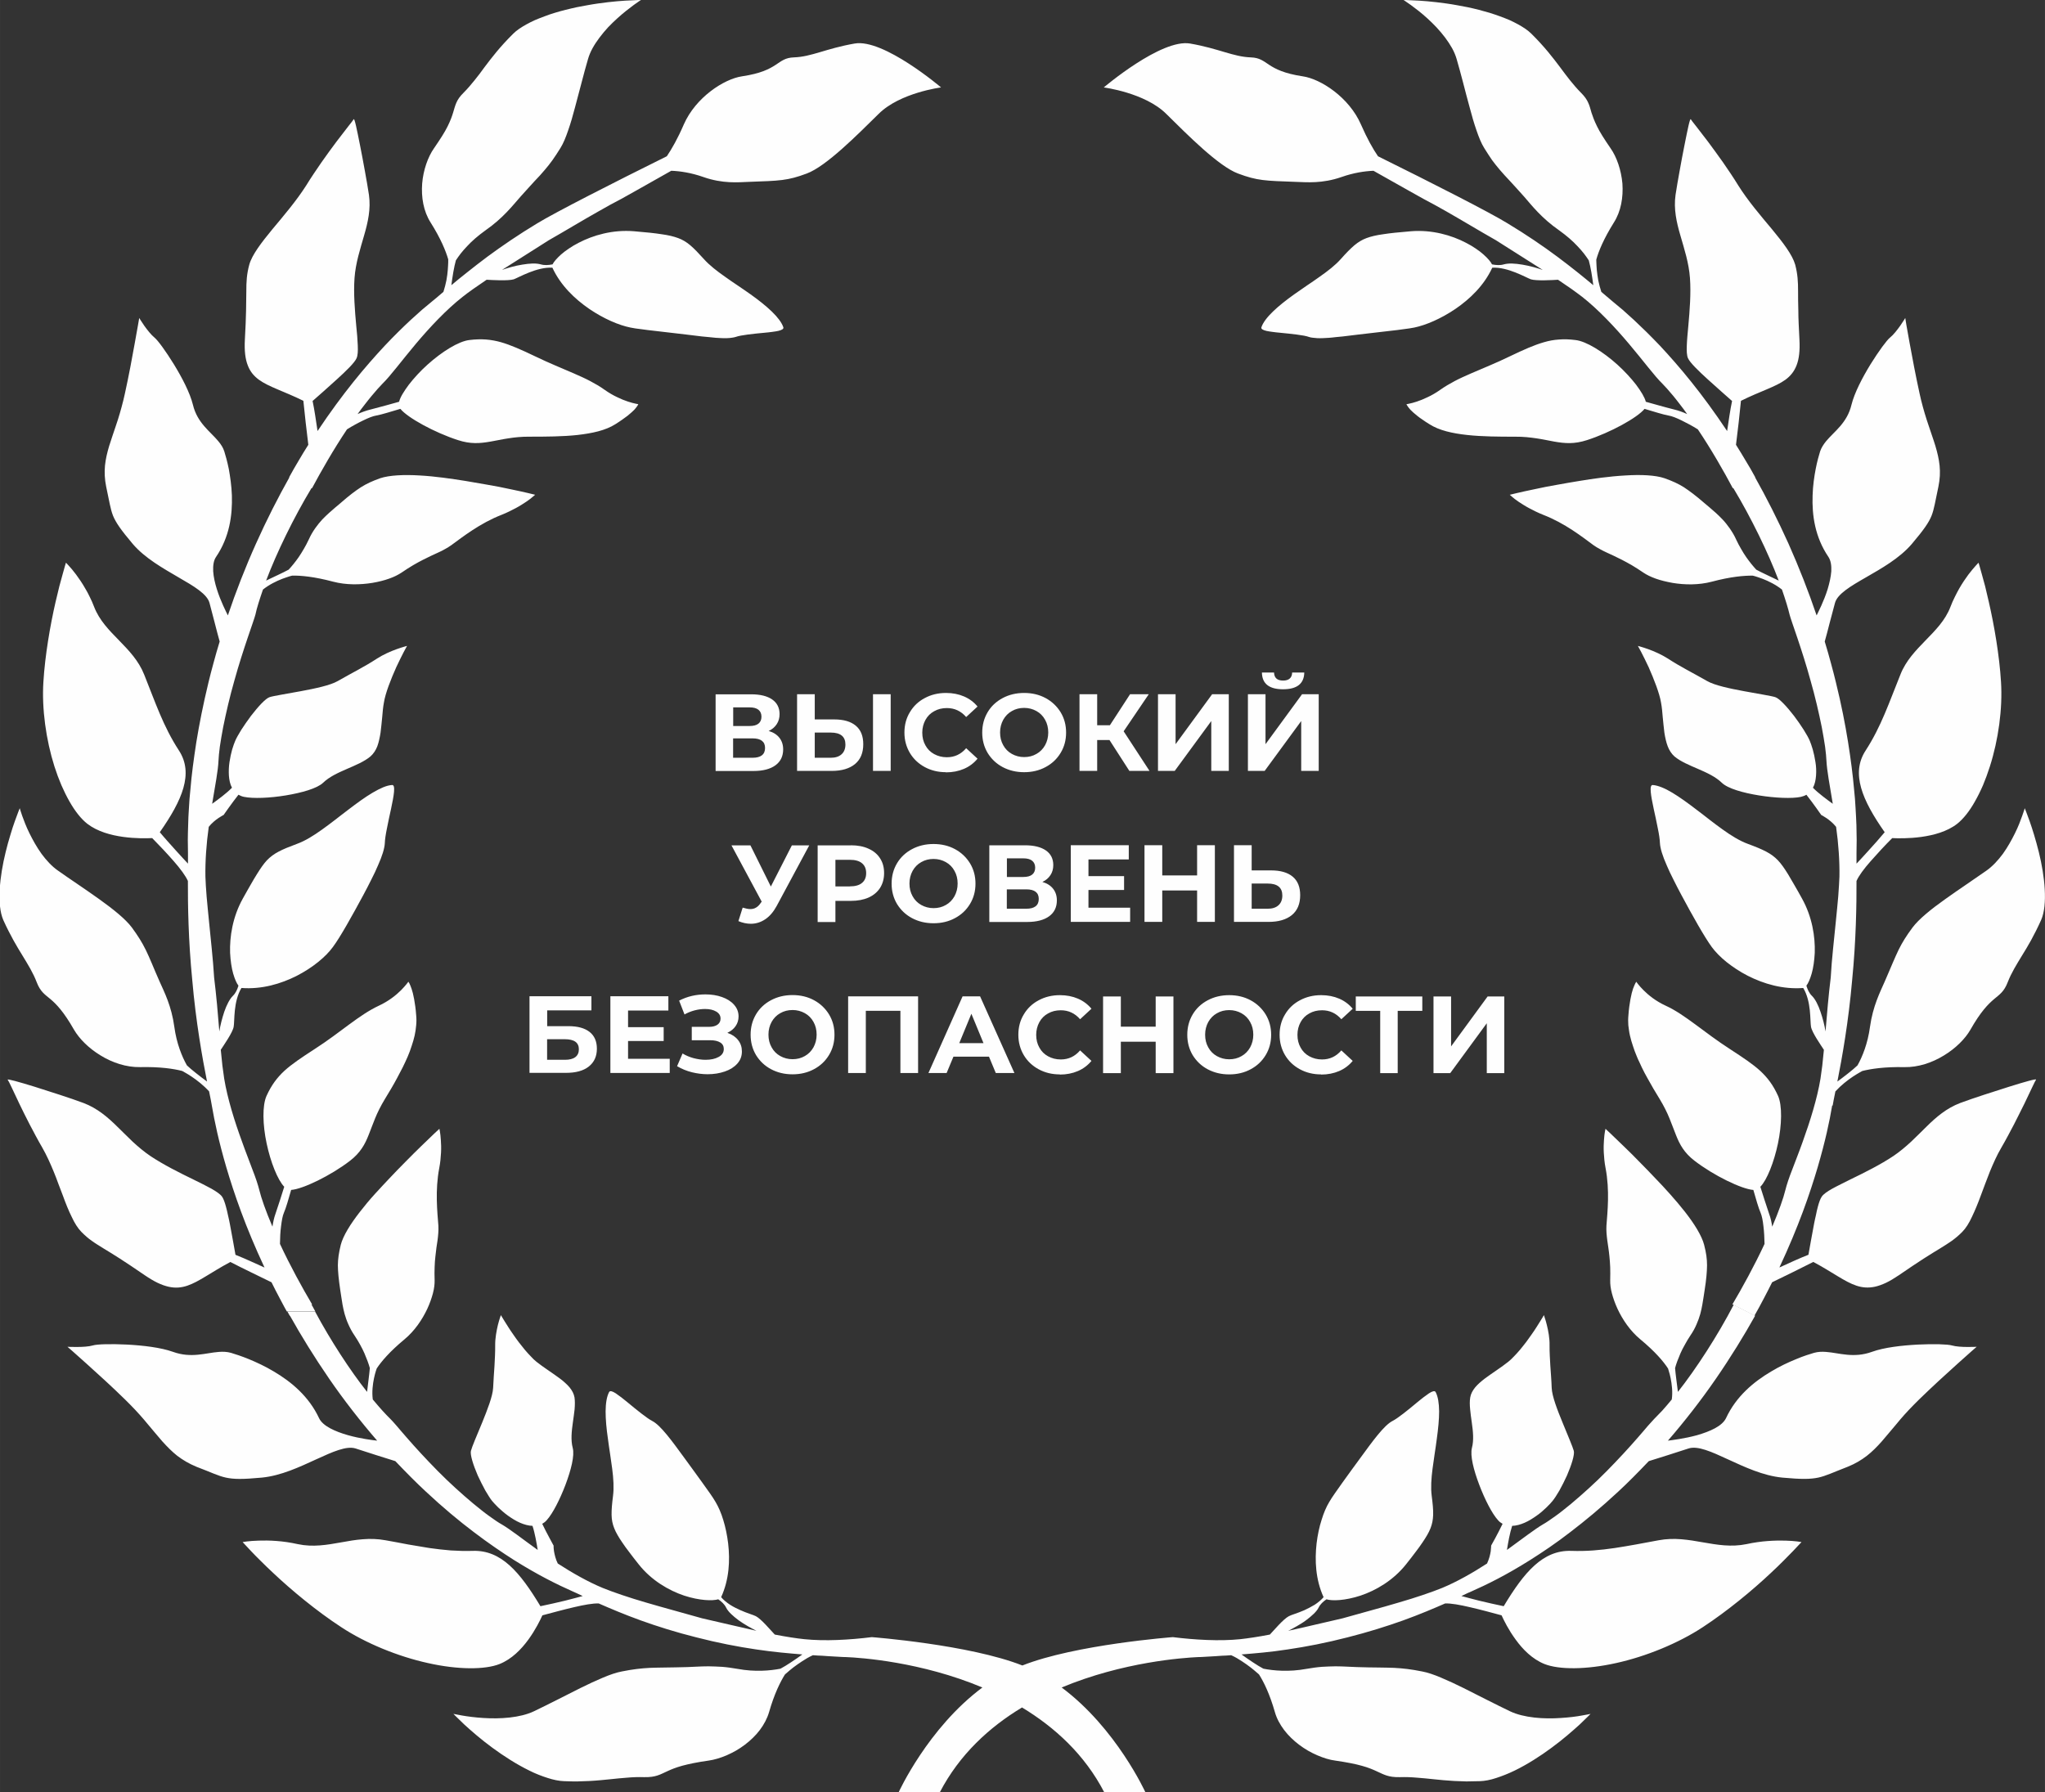 <?xml version="1.0" encoding="UTF-8"?> <!-- Creator: CorelDRAW 2021 (64-Bit) --> <svg xmlns="http://www.w3.org/2000/svg" xmlns:xlink="http://www.w3.org/1999/xlink" xmlns:xodm="http://www.corel.com/coreldraw/odm/2003" xml:space="preserve" width="83.587mm" height="73.26mm" style="shape-rendering:geometricPrecision; text-rendering:geometricPrecision; image-rendering:optimizeQuality; fill-rule:evenodd; clip-rule:evenodd" viewBox="0 0 239.45 209.87"><rect x="0" y="0" width="239.45" height="209.87" fill="#333333" stroke="none"/> <defs> <style type="text/css"> <![CDATA[ .fil0 {fill:#FEFEFE} .fil1 {fill:#FEFEFE;fill-rule:nonzero} ]]> </style> </defs> <g id="Слой_x0020_1">  <g id="_1687473750912"> <path class="fil0" d="M36.92 153.58c-0.14,-0.26 -0.3,-0.53 -0.44,-0.8l-1.17 0.6 1.23 -0.63c-1.12,-1.89 -2.58,-4.54 -3.76,-7.08 0.01,-0.7 0.04,-1.43 0.13,-2.08 0.08,-0.66 0.18,-1.22 0.33,-1.56 0.25,-0.57 0.55,-1.63 0.85,-2.68 1.38,-0.1 4.64,-1.68 6.9,-3.42 1.19,-0.92 1.74,-1.9 2.19,-3.06 0.23,-0.58 0.46,-1.21 0.74,-1.9 0.28,-0.69 0.65,-1.44 1.14,-2.25 0.5,-0.82 1,-1.65 1.44,-2.48 0.23,-0.42 0.45,-0.84 0.66,-1.26 0.1,-0.21 0.2,-0.42 0.3,-0.63 0.1,-0.21 0.19,-0.42 0.28,-0.62 0.18,-0.42 0.33,-0.83 0.46,-1.24 0.14,-0.41 0.26,-0.82 0.35,-1.22 0.04,-0.2 0.08,-0.4 0.11,-0.6 0.03,-0.2 0.05,-0.4 0.07,-0.6 0.04,-0.39 0.04,-0.78 0,-1.17 -0.05,-0.77 -0.15,-1.39 -0.24,-1.9 -0.09,-0.51 -0.2,-0.91 -0.3,-1.21 -0.11,-0.3 -0.19,-0.51 -0.26,-0.64 -0.07,-0.13 -0.12,-0.18 -0.12,-0.18 0,0 -0.07,0.11 -0.21,0.28 -0.15,0.18 -0.36,0.43 -0.64,0.71 -0.57,0.57 -1.43,1.27 -2.59,1.81 -1.16,0.54 -2.27,1.31 -3.48,2.2 -1.21,0.89 -2.5,1.89 -4.06,2.89 -1.54,1 -2.65,1.74 -3.53,2.54 -0.86,0.8 -1.51,1.66 -2.09,2.93 -0.51,1.12 -0.46,3.4 0.01,5.58 0.46,2.18 1.29,4.27 2.06,5.07 -0.28,0.88 -0.68,2.18 -1.03,3.18 -0.17,0.47 -0.27,0.98 -0.35,1.49 -0.77,-1.79 -1.32,-3.37 -1.54,-4.29 -0.15,-0.6 -0.42,-1.43 -0.8,-2.39 -0.35,-0.97 -0.8,-2.07 -1.22,-3.27 -0.87,-2.37 -1.71,-5.06 -2.09,-7.38 -0.07,-0.44 -0.14,-0.95 -0.21,-1.52 -0.06,-0.57 -0.12,-1.19 -0.19,-1.86 0.33,-0.51 1.4,-2.03 1.51,-2.7 0.06,-0.31 0.05,-1.06 0.14,-1.93 0.09,-0.87 0.31,-1.86 0.77,-2.61 2.37,0.18 4.62,-0.48 6.49,-1.43 0.93,-0.48 1.77,-1.03 2.49,-1.61 0.72,-0.58 1.31,-1.18 1.73,-1.76 0.87,-1.17 2.26,-3.67 3.57,-6.1 0.33,-0.61 0.64,-1.22 0.93,-1.8 0.3,-0.59 0.57,-1.15 0.79,-1.68 0.47,-1.05 0.76,-1.96 0.79,-2.61 0.01,-0.38 0.1,-1 0.25,-1.72 0.07,-0.36 0.15,-0.73 0.23,-1.13 0.09,-0.39 0.17,-0.78 0.25,-1.15 0.32,-1.51 0.56,-2.81 0.12,-2.78 -0.31,0.02 -0.66,0.11 -1.05,0.27 -0.38,0.16 -0.79,0.37 -1.23,0.63 -0.44,0.26 -0.91,0.57 -1.39,0.91 -0.48,0.34 -0.97,0.71 -1.47,1.09 -0.51,0.38 -1.01,0.78 -1.52,1.17 -0.51,0.39 -1.02,0.78 -1.53,1.14 -1,0.72 -2,1.34 -2.94,1.68 -1.86,0.69 -2.74,1.11 -3.53,1.93 -0.38,0.41 -0.74,0.93 -1.18,1.64 -0.23,0.36 -0.46,0.76 -0.73,1.23 -0.26,0.47 -0.58,1 -0.91,1.61 -1.2,2.16 -1.55,4.48 -1.49,6.35 0.05,0.94 0.17,1.77 0.36,2.43 0.19,0.66 0.41,1.15 0.62,1.42 -0.14,0.45 -0.32,0.87 -0.65,1.19 -0.38,0.37 -0.74,1.08 -1.01,1.86 -0.26,0.78 -0.48,1.65 -0.58,2.31 -0.16,-2.02 -0.35,-4.22 -0.61,-6.31 -0.13,-2.19 -0.4,-4.5 -0.6,-6.59 -0.06,-0.52 -0.11,-1.03 -0.15,-1.52 -0.05,-0.49 -0.09,-0.96 -0.13,-1.4 -0.07,-0.88 -0.12,-1.67 -0.14,-2.31 -0.03,-1.79 0.11,-3.85 0.39,-5.83 0.71,-0.89 1.74,-1.39 1.74,-1.39 0,0 0.25,-0.34 0.58,-0.82 0.33,-0.47 0.78,-1.06 1.16,-1.55 0.19,0.11 0.4,0.2 0.65,0.25 1.06,0.22 3.02,0.14 4.89,-0.17 1.87,-0.31 3.67,-0.81 4.38,-1.49 1.44,-1.39 4.11,-1.87 5.54,-3.08 0.35,-0.31 0.62,-0.72 0.8,-1.19 0.09,-0.24 0.16,-0.5 0.22,-0.77 0.06,-0.27 0.12,-0.55 0.16,-0.84 0.04,-0.29 0.07,-0.59 0.1,-0.89 0.03,-0.3 0.06,-0.6 0.09,-0.9 0.03,-0.3 0.05,-0.6 0.08,-0.88 0.03,-0.29 0.07,-0.57 0.12,-0.83 0.16,-1.07 0.82,-2.75 1.45,-4.15 0.33,-0.69 0.63,-1.32 0.87,-1.77 0.24,-0.45 0.39,-0.72 0.39,-0.72 0,0 -0.51,0.13 -1.21,0.38 -0.7,0.25 -1.57,0.63 -2.3,1.1 -1.45,0.95 -2.86,1.64 -4.61,2.64 -0.87,0.5 -2.63,0.87 -4.3,1.18 -1.65,0.31 -3.21,0.55 -3.67,0.7 -0.47,0.15 -1.34,1.1 -2.18,2.19 -0.41,0.55 -0.81,1.13 -1.14,1.64 -0.32,0.52 -0.58,0.98 -0.71,1.29 -0.1,0.23 -0.23,0.59 -0.36,1.02 -0.12,0.43 -0.23,0.93 -0.31,1.46 -0.08,0.52 -0.1,1.07 -0.07,1.59 0.04,0.52 0.14,1.01 0.36,1.42 -0.64,0.66 -1.64,1.39 -2.32,1.88 0.35,-2.11 0.7,-3.93 0.74,-5.02 0.02,-0.43 0.07,-1 0.16,-1.67 0.1,-0.68 0.23,-1.45 0.39,-2.29 0.34,-1.68 0.78,-3.6 1.31,-5.44 1.02,-3.7 2.3,-7.05 2.47,-7.75 0.15,-0.73 0.47,-1.73 0.88,-2.92 0.73,-0.58 1.58,-0.99 2.25,-1.25 0.34,-0.13 0.64,-0.22 0.84,-0.29 0.11,-0.03 0.19,-0.05 0.25,-0.07 0.06,-0.01 0.09,-0.02 0.09,-0.02 1.01,-0.02 2.57,0.12 4.79,0.71 1.52,0.4 3.16,0.37 4.59,0.14 0.71,-0.12 1.39,-0.29 1.97,-0.5 0.58,-0.2 1.06,-0.45 1.44,-0.7 0.5,-0.34 0.95,-0.63 1.36,-0.87 0.42,-0.25 0.8,-0.45 1.15,-0.63 0.69,-0.36 1.27,-0.61 1.78,-0.85 0.29,-0.13 0.56,-0.26 0.81,-0.41 0.26,-0.14 0.5,-0.29 0.74,-0.46 1.33,-0.97 3.36,-2.57 5.88,-3.55 0.63,-0.25 1.18,-0.53 1.67,-0.79 0.49,-0.26 0.89,-0.53 1.23,-0.75 0.34,-0.23 0.59,-0.43 0.76,-0.58 0.08,-0.07 0.15,-0.13 0.2,-0.17 0.04,-0.04 0.07,-0.06 0.07,-0.06 0,0 -0.31,-0.07 -0.83,-0.2 -0.51,-0.12 -1.23,-0.28 -2.06,-0.45 -0.41,-0.09 -0.85,-0.17 -1.3,-0.27 -0.45,-0.08 -0.91,-0.17 -1.37,-0.25 -0.91,-0.16 -1.83,-0.32 -2.61,-0.45 -1.56,-0.25 -3.53,-0.54 -5.36,-0.64 -1.84,-0.11 -3.54,-0.03 -4.6,0.32 -0.95,0.34 -1.6,0.64 -2.27,1.06 -0.66,0.43 -1.37,0.96 -2.36,1.83 -0.2,0.17 -0.4,0.35 -0.63,0.53 -0.44,0.38 -0.97,0.83 -1.54,1.42 -0.28,0.3 -0.55,0.64 -0.83,1.03 -0.27,0.39 -0.53,0.82 -0.75,1.32 -0.18,0.39 -0.38,0.76 -0.58,1.1 -0.2,0.34 -0.4,0.67 -0.6,0.96 -0.2,0.29 -0.41,0.56 -0.61,0.81 -0.2,0.24 -0.38,0.46 -0.56,0.65 -0.01,0 -0.03,0.02 -0.04,0.02 -0.56,0.31 -1.77,0.86 -2.6,1.26 1.22,-3.24 3.23,-7.38 5.32,-10.84l0.05 0.03c1.03,-1.93 2.53,-4.56 4.1,-6.9 0.31,-0.19 0.62,-0.38 0.94,-0.55 0.32,-0.18 0.64,-0.34 0.95,-0.49 0.61,-0.3 1.16,-0.52 1.55,-0.58 0.63,-0.11 1.72,-0.46 2.81,-0.78 0.84,1.04 4.01,2.78 6.74,3.66 0.73,0.24 1.38,0.34 2,0.35 0.62,0.01 1.21,-0.07 1.84,-0.18 0.63,-0.1 1.27,-0.26 2.03,-0.37 0.75,-0.12 1.57,-0.21 2.53,-0.2 1.91,0 3.88,-0.01 5.61,-0.2 1.74,-0.2 3.28,-0.53 4.44,-1.27 0.29,-0.18 0.55,-0.36 0.78,-0.52 0.23,-0.16 0.44,-0.31 0.62,-0.45 0.36,-0.3 0.62,-0.52 0.81,-0.72 0.19,-0.21 0.3,-0.37 0.37,-0.48 0.07,-0.11 0.09,-0.16 0.09,-0.16 0,0 -0.12,-0.02 -0.33,-0.07 -0.21,-0.04 -0.51,-0.12 -0.88,-0.24 -0.37,-0.12 -0.8,-0.29 -1.27,-0.52 -0.47,-0.22 -0.97,-0.51 -1.48,-0.87 -0.51,-0.37 -1.07,-0.69 -1.67,-1.01 -0.6,-0.32 -1.24,-0.6 -1.92,-0.9 -1.37,-0.6 -2.88,-1.2 -4.53,-2 -1.65,-0.79 -2.87,-1.33 -4.02,-1.66 -0.57,-0.16 -1.13,-0.26 -1.73,-0.31 -0.6,-0.04 -1.23,-0.03 -1.94,0.06 -1.27,0.14 -3.23,1.37 -4.91,2.88 -0.84,0.75 -1.6,1.59 -2.19,2.35 -0.58,0.78 -1.01,1.47 -1.14,2 -0.45,0.13 -1.02,0.29 -1.62,0.45 -0.59,0.15 -1.19,0.32 -1.73,0.46 -0.5,0.12 -1.02,0.31 -1.51,0.53 0.29,-0.4 0.57,-0.78 0.85,-1.13 0.28,-0.35 0.53,-0.69 0.79,-0.99 0.5,-0.6 0.94,-1.1 1.28,-1.44 0.91,-0.88 2.25,-2.7 3.89,-4.65 1.64,-1.95 3.59,-4.03 5.48,-5.51 0.36,-0.28 0.77,-0.6 1.25,-0.93 0.48,-0.33 1.01,-0.7 1.57,-1.08 0.64,0.04 2.51,0.15 3.18,-0.05 0.59,-0.22 2.72,-1.47 4.52,-1.36 0.96,2.08 2.62,3.66 4.32,4.83 1.71,1.16 3.47,1.91 4.82,2.18 0.34,0.07 0.77,0.14 1.25,0.19 0.49,0.07 1.04,0.14 1.61,0.2 1.12,0.13 2.4,0.29 3.68,0.43 0.61,0.08 1.22,0.14 1.81,0.22 0.29,0.03 0.57,0.06 0.85,0.08 0.27,0.03 0.53,0.06 0.79,0.08 0.5,0.03 0.96,0.06 1.35,0.04 0.2,-0 0.38,-0.03 0.54,-0.05 0.16,-0.02 0.31,-0.05 0.44,-0.09 0.6,-0.22 2.08,-0.37 3.36,-0.49 0.32,-0.03 0.63,-0.06 0.9,-0.1 0.28,-0.04 0.53,-0.07 0.74,-0.12 0.41,-0.1 0.65,-0.23 0.58,-0.43 -0.38,-1.12 -1.94,-2.5 -3.85,-3.86 -0.48,-0.33 -0.98,-0.69 -1.48,-1.02 -0.5,-0.33 -0.99,-0.67 -1.48,-1.02 -0.96,-0.67 -1.85,-1.36 -2.49,-2.08 -0.64,-0.71 -1.14,-1.23 -1.6,-1.62 -0.47,-0.39 -0.9,-0.65 -1.42,-0.84 -0.52,-0.19 -1.13,-0.34 -1.94,-0.45 -0.41,-0.06 -0.88,-0.13 -1.41,-0.18 -0.54,-0.05 -1.15,-0.11 -1.84,-0.17 -2.48,-0.2 -4.76,0.47 -6.45,1.35 -0.42,0.21 -0.81,0.45 -1.15,0.68 -0.34,0.23 -0.65,0.46 -0.91,0.69 -0.51,0.46 -0.86,0.87 -1,1.16 -0.47,0.09 -0.94,0.13 -1.38,0 -0.26,-0.07 -0.59,-0.11 -0.96,-0.1 -0.37,0.01 -0.78,0.06 -1.2,0.13 -0.85,0.13 -1.72,0.39 -2.38,0.62 1.74,-1.12 3.67,-2.31 5.47,-3.47 1.95,-1.11 3.97,-2.34 5.84,-3.39 0.93,-0.54 1.82,-1.02 2.63,-1.44 0.22,-0.11 2.76,-1.55 5.88,-3.31 1.03,0.04 2.33,0.23 3.75,0.73 2.27,0.8 4.07,0.62 5.32,0.57 3.62,-0.13 4.54,-0.13 6.8,-0.98 2.27,-0.84 5.91,-4.52 8.42,-6.99 2.5,-2.48 7.3,-3.09 7.3,-3.09 0,0 -6.74,-5.74 -10.12,-5.14 -3.38,0.59 -5.03,1.55 -7.1,1.62 -2.07,0.07 -1.69,1.57 -6.09,2.22 -2.11,0.31 -5.42,2.47 -6.81,5.63 -0.72,1.67 -1.41,2.87 -1.99,3.73 -6.32,3.13 -13.1,6.59 -15.18,7.86 -2.17,1.31 -4.15,2.66 -5.84,3.91 -0.84,0.64 -1.63,1.23 -2.33,1.8 -0.35,0.28 -0.69,0.54 -1,0.8 -0.31,0.26 -0.6,0.5 -0.88,0.73 0.06,-0.46 0.14,-1.02 0.23,-1.54 0.09,-0.52 0.2,-1.01 0.29,-1.33 0,-0.01 0.01,-0.03 0.01,-0.04 0.16,-0.24 0.34,-0.51 0.56,-0.79 0.22,-0.28 0.47,-0.57 0.76,-0.87 0.56,-0.61 1.27,-1.22 2.1,-1.82 2.11,-1.46 3.25,-2.97 4.14,-3.97 0.64,-0.73 1.19,-1.3 1.64,-1.81 0.47,-0.49 0.86,-0.91 1.19,-1.31 0.34,-0.4 0.64,-0.77 0.93,-1.18 0.3,-0.41 0.58,-0.87 0.92,-1.4 0.34,-0.54 0.63,-1.26 0.91,-2.08 0.28,-0.8 0.55,-1.72 0.8,-2.69 0.26,-0.95 0.52,-1.94 0.77,-2.91 0.25,-0.98 0.51,-1.9 0.75,-2.74 0.12,-0.42 0.3,-0.85 0.53,-1.27 0.23,-0.42 0.51,-0.84 0.82,-1.25 0.31,-0.41 0.64,-0.81 0.99,-1.19 0.36,-0.37 0.72,-0.73 1.08,-1.05 0.72,-0.66 1.42,-1.19 1.93,-1.57 0.52,-0.38 0.85,-0.59 0.85,-0.59 0,0 -0.72,0.01 -1.87,0.08 -0.58,0.03 -1.25,0.1 -2,0.18 -0.37,0.04 -0.76,0.09 -1.16,0.15 -0.4,0.05 -0.81,0.13 -1.23,0.2 -0.42,0.07 -0.85,0.15 -1.28,0.24 -0.43,0.09 -0.85,0.2 -1.28,0.3 -0.42,0.11 -0.85,0.22 -1.26,0.35 -0.41,0.12 -0.81,0.26 -1.2,0.41 -0.39,0.14 -0.76,0.29 -1.12,0.44 -0.36,0.16 -0.69,0.33 -1,0.5 -0.63,0.35 -1.16,0.7 -1.55,1.09 -1.57,1.55 -2.54,2.83 -3.37,3.93 -0.41,0.56 -0.78,1.07 -1.18,1.55 -0.39,0.48 -0.79,0.96 -1.25,1.42 -0.47,0.46 -0.71,0.83 -0.87,1.2 -0.16,0.37 -0.25,0.73 -0.38,1.16 -0.13,0.43 -0.31,0.93 -0.64,1.6 -0.33,0.67 -0.85,1.48 -1.59,2.56 -0.72,1.02 -1.26,2.56 -1.39,4.14 -0.12,1.6 0.15,3.24 0.99,4.56 1.21,1.92 1.78,3.35 2.06,4.31 0,0 0,0.04 0,0.1 0,0.06 0,0.14 -0,0.25 -0.01,0.22 -0.02,0.53 -0.05,0.89 -0.03,0.37 -0.08,0.79 -0.16,1.22 -0.09,0.43 -0.2,0.89 -0.35,1.35 -0.61,0.53 -1.07,0.91 -1.33,1.12 -0.37,0.31 -0.77,0.64 -1.19,0.99 -0.41,0.36 -0.84,0.75 -1.31,1.18 -0.47,0.43 -0.94,0.89 -1.45,1.39 -0.51,0.5 -1.04,1.05 -1.6,1.64 -2.23,2.39 -4.9,5.54 -7.86,9.98 -0.18,-1.17 -0.35,-2.45 -0.58,-3.52 0.6,-0.52 1.75,-1.54 2.84,-2.53 1.09,-0.99 2.09,-1.96 2.31,-2.48 0.14,-0.31 0.17,-0.83 0.14,-1.49 -0.02,-0.65 -0.09,-1.45 -0.18,-2.32 -0.16,-1.74 -0.33,-3.79 -0.2,-5.58 0.13,-1.78 0.67,-3.4 1.12,-4.98 0.46,-1.58 0.8,-3.11 0.57,-4.75 -0.12,-0.83 -0.3,-1.81 -0.48,-2.82 -0.18,-1.01 -0.38,-2.05 -0.56,-2.97 -0.37,-1.86 -0.65,-3.26 -0.75,-3.07 -0.05,0.09 -0.28,0.39 -0.64,0.84 -0.35,0.45 -0.83,1.07 -1.37,1.78 -0.54,0.72 -1.14,1.54 -1.75,2.41 -0.6,0.88 -1.23,1.79 -1.79,2.71 -1.16,1.82 -2.65,3.56 -3.96,5.13 -1.3,1.58 -2.39,3 -2.71,4.15 -0.16,0.58 -0.24,1.07 -0.29,1.56 -0.05,0.5 -0.06,1.01 -0.06,1.62 0,0.62 -0.01,1.33 -0.03,2.23 -0.01,0.91 -0.07,2 -0.14,3.38 -0.07,1.31 0.05,2.27 0.34,3.01 0.28,0.74 0.72,1.25 1.3,1.68 1.17,0.85 2.91,1.34 5.21,2.47 0.14,1.49 0.38,3.5 0.58,5.15 -0.36,0.57 -0.74,1.18 -1.11,1.82 -0.19,0.31 -0.38,0.64 -0.57,0.97 -0.19,0.33 -0.38,0.67 -0.57,1.02l0.03 0.01c-1.3,2.31 -2.66,4.97 -3.9,7.74 -1.25,2.78 -2.38,5.68 -3.3,8.42l-0 -0c-0.19,-0.39 -0.85,-1.66 -1.29,-3.07 -0.22,-0.7 -0.39,-1.44 -0.43,-2.11 -0.03,-0.66 0.05,-1.25 0.33,-1.66 1.59,-2.34 1.93,-4.91 1.86,-7.2 -0.04,-1.14 -0.2,-2.21 -0.36,-3.1 -0.18,-0.89 -0.39,-1.62 -0.53,-2.07 -0.14,-0.44 -0.39,-0.82 -0.7,-1.19 -0.94,-1.14 -2.46,-2.13 -2.97,-4.26 -0.35,-1.42 -1.29,-3.21 -2.24,-4.76 -0.95,-1.54 -1.88,-2.81 -2.27,-3.12 -0.38,-0.31 -0.83,-0.88 -1.18,-1.37 -0.35,-0.5 -0.6,-0.92 -0.6,-0.92 0,0 -0.05,0.3 -0.14,0.81 -0.09,0.5 -0.22,1.22 -0.37,2.07 -0.3,1.69 -0.71,3.9 -1.17,5.98 -0.06,0.26 -0.12,0.53 -0.18,0.78 -0.27,1.08 -0.55,2.04 -0.85,2.91 -0.29,0.87 -0.57,1.67 -0.81,2.44 -0.23,0.77 -0.41,1.52 -0.49,2.3 -0.07,0.78 -0.04,1.58 0.14,2.46 0.38,1.75 0.48,2.57 0.8,3.4 0.34,0.82 0.91,1.65 2.32,3.32 1.43,1.67 3.55,2.85 5.36,3.91 1.81,1.04 3.34,1.95 3.62,2.99 0.18,0.7 0.4,1.52 0.61,2.33 0.1,0.4 0.21,0.79 0.3,1.16 0.1,0.37 0.2,0.72 0.28,1.03 -0.13,0.44 -0.26,0.87 -0.38,1.28 -0.11,0.42 -0.23,0.84 -0.34,1.23 -0.23,0.8 -0.41,1.57 -0.59,2.28 -0.63,2.6 -1.08,4.91 -1.42,6.98 -0.32,2.07 -0.56,3.88 -0.69,5.49 -0.04,0.4 -0.07,0.79 -0.11,1.16 -0.02,0.38 -0.05,0.74 -0.07,1.1 -0.05,0.71 -0.08,1.36 -0.09,1.98 -0.02,0.62 -0.04,1.19 -0.04,1.73 0.01,0.54 0.01,1.04 0.02,1.52 0,0.26 -0,0.69 -0,1.26 -0.26,-0.28 -0.8,-0.85 -1.41,-1.53 -0.6,-0.67 -1.32,-1.46 -1.89,-2.15 2.63,-3.75 3.99,-6.89 2.24,-9.57 -1.85,-2.84 -2.76,-5.64 -4.07,-8.89 -0.65,-1.64 -1.81,-2.84 -2.94,-4 -1.15,-1.18 -2.3,-2.33 -2.92,-3.93 -0.15,-0.4 -0.32,-0.78 -0.5,-1.14 -0.17,-0.36 -0.35,-0.7 -0.54,-1.01 -0.36,-0.64 -0.74,-1.18 -1.07,-1.63 -0.34,-0.45 -0.63,-0.8 -0.85,-1.03 -0.21,-0.24 -0.34,-0.36 -0.34,-0.36 0,0 -0.15,0.47 -0.37,1.29 -0.11,0.41 -0.24,0.9 -0.4,1.46 -0.14,0.56 -0.29,1.19 -0.45,1.87 -0.62,2.71 -1.23,6.21 -1.42,9.34 -0.2,3.14 0.31,6.8 1.29,9.89 0.25,0.78 0.52,1.51 0.82,2.21 0.3,0.69 0.62,1.33 0.95,1.91 0.65,1.15 1.38,2.06 2.09,2.61 1.17,0.9 2.74,1.33 4.19,1.53 1.44,0.2 2.75,0.17 3.4,0.14 0.84,0.85 1.74,1.81 2.52,2.7 0.78,0.89 1.39,1.72 1.66,2.32 -0.01,2.78 0.05,6.95 0.51,11.6 0.42,4.88 1.19,9.17 1.73,11.89 -0.77,-0.57 -1.85,-1.4 -2.33,-1.87 -0.01,-0.01 -0.03,-0.02 -0.03,-0.03 -0.56,-0.99 -1.21,-2.56 -1.47,-4.51 -0.33,-2.44 -1.18,-4.08 -1.71,-5.27 -0.39,-0.86 -0.67,-1.57 -0.93,-2.17 -0.26,-0.61 -0.48,-1.11 -0.7,-1.56 -0.22,-0.45 -0.45,-0.86 -0.71,-1.28 -0.26,-0.42 -0.56,-0.85 -0.92,-1.35 -0.75,-1 -2.18,-2.14 -3.81,-3.31 -0.82,-0.58 -1.66,-1.17 -2.49,-1.73 -0.83,-0.57 -1.64,-1.11 -2.35,-1.62 -0.72,-0.5 -1.36,-1.2 -1.93,-1.97 -0.56,-0.78 -1.03,-1.63 -1.42,-2.42 -0.39,-0.79 -0.66,-1.52 -0.85,-2.05 -0.19,-0.54 -0.28,-0.87 -0.28,-0.87 0,0 -0.24,0.58 -0.57,1.51 -0.17,0.46 -0.35,1.02 -0.53,1.63 -0.19,0.62 -0.38,1.29 -0.55,2 -0.7,2.82 -1.06,6.17 -0.27,7.97 0.41,0.91 0.81,1.67 1.18,2.35 0.37,0.68 0.74,1.26 1.07,1.81 0.66,1.09 1.24,2.01 1.66,3.12 0.43,1.11 0.94,1.41 1.62,1.98 0.67,0.57 1.53,1.44 2.75,3.58 0.6,1.03 1.71,2.16 3.1,3 1.37,0.85 3.02,1.4 4.63,1.37 2.34,-0.05 3.93,0.19 4.93,0.45 0.01,0 0.03,0.02 0.09,0.05 0.05,0.03 0.13,0.07 0.23,0.13 0.2,0.11 0.47,0.27 0.78,0.48 0.63,0.42 1.39,1.01 2.05,1.73 0.16,0.77 0.27,1.34 0.32,1.66 0.32,1.86 0.8,4.16 1.7,7.24 0.91,3.07 2.22,6.92 4.47,11.73 -1.11,-0.5 -2.34,-1.07 -3.4,-1.49 -0.06,-0.37 -0.16,-0.93 -0.28,-1.57 -0.12,-0.64 -0.25,-1.36 -0.38,-2.06 -0.07,-0.35 -0.14,-0.7 -0.22,-1.02 -0.07,-0.33 -0.14,-0.65 -0.22,-0.93 -0.15,-0.57 -0.31,-1.01 -0.48,-1.24 -0.2,-0.28 -0.64,-0.58 -1.23,-0.92 -0.3,-0.16 -0.63,-0.34 -0.99,-0.52 -0.36,-0.18 -0.75,-0.37 -1.15,-0.57 -1.63,-0.79 -3.52,-1.74 -5.03,-2.75 -0.75,-0.51 -1.42,-1.08 -2.05,-1.66 -0.62,-0.59 -1.2,-1.18 -1.79,-1.75 -1.15,-1.14 -2.36,-2.17 -3.95,-2.78 -0.8,-0.3 -1.77,-0.63 -2.78,-0.96 -1,-0.33 -2.03,-0.66 -2.96,-0.95 -1.85,-0.57 -3.28,-0.97 -3.16,-0.82 0.13,0.16 0.63,1.26 1.34,2.76 0.37,0.76 0.78,1.61 1.24,2.49 0.47,0.89 0.95,1.81 1.47,2.7 0.51,0.89 0.94,1.85 1.33,2.8 0.2,0.48 0.38,0.96 0.55,1.43 0.18,0.47 0.36,0.94 0.53,1.39 0.33,0.91 0.67,1.76 1.03,2.48 0.34,0.74 0.72,1.34 1.14,1.77 0.42,0.42 0.79,0.75 1.21,1.04 0.41,0.3 0.86,0.57 1.39,0.9 0.53,0.32 1.15,0.7 1.93,1.2 0.78,0.5 1.7,1.12 2.87,1.92 0.56,0.38 1.06,0.68 1.52,0.9 0.46,0.22 0.89,0.37 1.29,0.46 0.8,0.18 1.49,0.11 2.18,-0.12 1.38,-0.46 2.78,-1.57 5.05,-2.78 0.69,0.35 1.5,0.77 2.34,1.17 0.84,0.41 1.69,0.83 2.48,1.21 0.3,0.61 0.62,1.24 0.97,1.89 0.17,0.32 0.35,0.66 0.53,1 0.09,0.17 0.19,0.35 0.29,0.52 0.75,0 1.5,0 2.24,0l1 0z"></path> <path class="fil0" d="M230.39 157.74c-0.62,-0 -1.37,-0.04 -1.85,-0.18 -0.48,-0.14 -2.1,-0.19 -3.97,-0.1 -1.87,0.1 -3.95,0.33 -5.38,0.85 -2.15,0.78 -3.85,0.12 -5.37,0.01 -0.49,-0.04 -0.96,-0.02 -1.42,0.11 -0.47,0.14 -1.23,0.37 -2.1,0.74 -0.88,0.36 -1.9,0.83 -2.91,1.44 -2.05,1.21 -4.1,2.91 -5.29,5.47 -0.22,0.45 -0.68,0.85 -1.29,1.18 -0.61,0.33 -1.36,0.6 -2.09,0.81 -1.49,0.41 -2.95,0.58 -3.41,0.64l-0.01 0c1.93,-2.23 3.87,-4.71 5.61,-7.24 1.74,-2.52 3.31,-5.08 4.6,-7.39l-2.51 -1.28c-1.86,3.58 -4.37,7.46 -6.53,10.2 -0.06,-0.44 -0.12,-0.97 -0.19,-1.48 -0.06,-0.5 -0.12,-0.97 -0.14,-1.28 0,-0.01 -0,-0.03 -0,-0.04 0.13,-0.49 0.35,-1.07 0.63,-1.72 0.14,-0.32 0.31,-0.66 0.51,-1 0.19,-0.35 0.4,-0.71 0.64,-1.07 0.31,-0.45 0.55,-0.89 0.73,-1.32 0.19,-0.43 0.33,-0.83 0.44,-1.22 0.21,-0.78 0.3,-1.46 0.39,-2.01 0.04,-0.28 0.08,-0.54 0.12,-0.79 0.2,-1.27 0.27,-2.13 0.28,-2.89 -0,-0.77 -0.1,-1.46 -0.34,-2.4 -0.27,-1.05 -1.13,-2.44 -2.24,-3.86 -0.56,-0.71 -1.15,-1.41 -1.76,-2.09 -0.6,-0.68 -1.2,-1.31 -1.74,-1.87 -0.53,-0.56 -1.16,-1.22 -1.81,-1.87 -0.64,-0.66 -1.29,-1.31 -1.89,-1.88 -1.19,-1.16 -2.11,-2.02 -2.11,-2.02 0,0 -0.13,0.5 -0.18,1.33 -0.03,0.41 -0.05,0.9 -0.02,1.46 0.03,0.55 0.08,1.16 0.21,1.82 0.5,2.62 0.22,5.14 0.1,6.74 -0.03,0.58 0.02,1.11 0.1,1.72 0.07,0.53 0.18,1.14 0.25,1.88 0.03,0.38 0.08,0.79 0.09,1.25 0.01,0.46 0.02,0.97 0,1.55 -0.01,0.44 0.05,0.95 0.2,1.52 0.15,0.57 0.37,1.19 0.66,1.82 0.59,1.26 1.47,2.57 2.66,3.56 1.74,1.44 2.72,2.6 3.25,3.42 0.01,0 0.01,0.03 0.03,0.09 0.02,0.06 0.04,0.14 0.07,0.24 0.07,0.2 0.14,0.48 0.21,0.82 0.13,0.67 0.26,1.59 0.13,2.48 -0.4,0.48 -0.77,0.93 -1.12,1.31 -0.36,0.38 -0.68,0.71 -0.95,0.98 -0.13,0.13 -0.37,0.4 -0.7,0.77 -0.33,0.38 -0.74,0.88 -1.23,1.43 -0.97,1.12 -2.24,2.5 -3.6,3.88 -1.36,1.39 -2.86,2.73 -4.19,3.85 -0.68,0.55 -1.3,1.06 -1.87,1.46 -0.56,0.4 -1.05,0.74 -1.43,0.95 -0.96,0.56 -2.45,1.72 -4.21,2.99 0.13,-0.81 0.33,-1.98 0.61,-2.82 0.47,-0.01 0.96,-0.15 1.45,-0.36 0.49,-0.21 0.96,-0.51 1.4,-0.82 0.45,-0.31 0.83,-0.65 1.15,-0.96 0.32,-0.31 0.58,-0.58 0.74,-0.79 0.21,-0.26 0.5,-0.7 0.8,-1.22 0.3,-0.53 0.6,-1.15 0.88,-1.75 0.53,-1.23 0.91,-2.43 0.8,-2.88 -0.12,-0.45 -0.71,-1.83 -1.32,-3.32 -0.62,-1.5 -1.23,-3.09 -1.27,-4.05 -0.03,-0.95 -0.11,-1.8 -0.16,-2.6 -0.04,-0.8 -0.1,-1.59 -0.09,-2.4 0.02,-0.81 -0.15,-1.71 -0.32,-2.38 -0.08,-0.34 -0.17,-0.63 -0.24,-0.83 -0.07,-0.21 -0.1,-0.32 -0.1,-0.32 0,0 -0.04,0.07 -0.11,0.19 -0.07,0.11 -0.17,0.29 -0.3,0.49 -0.26,0.4 -0.6,0.99 -1.03,1.58 -0.22,0.3 -0.43,0.62 -0.66,0.92 -0.24,0.3 -0.47,0.61 -0.71,0.89 -0.24,0.29 -0.48,0.54 -0.71,0.78 -0.23,0.24 -0.44,0.45 -0.65,0.61 -0.81,0.65 -1.85,1.3 -2.74,1.96 -0.22,0.17 -0.43,0.34 -0.62,0.51 -0.19,0.17 -0.37,0.35 -0.52,0.53 -0.3,0.37 -0.51,0.76 -0.58,1.18 -0.07,0.42 -0.06,0.89 -0.01,1.39 0.04,0.49 0.12,1 0.19,1.52 0.15,1.05 0.26,2.09 0.02,3 -0.23,0.9 0.2,2.59 0.85,4.3 0.64,1.69 1.49,3.38 2.2,4.16 0.16,0.19 0.34,0.32 0.54,0.43 -0.27,0.54 -0.59,1.2 -0.86,1.68 -0.28,0.5 -0.48,0.87 -0.48,0.87 0,0 0,0.27 -0.05,0.67 -0.06,0.4 -0.19,0.92 -0.43,1.43 -1.71,1.11 -3.55,2.15 -5.26,2.86 -1.21,0.49 -3.04,1.12 -5.12,1.72 -2.07,0.62 -4.38,1.22 -6.54,1.84 -2.11,0.47 -4.31,1.02 -6.36,1.46 0.32,-0.15 0.67,-0.35 1.02,-0.55 0.36,-0.21 0.73,-0.43 1.06,-0.68 0.68,-0.51 1.25,-1.02 1.48,-1.49 0.19,-0.39 0.53,-0.71 0.92,-0.97 0.64,0.21 2.18,0.16 3.98,-0.43 1.8,-0.6 3.84,-1.78 5.34,-3.67 0.43,-0.52 0.78,-1.01 1.1,-1.42 0.32,-0.41 0.58,-0.78 0.81,-1.12 0.22,-0.33 0.42,-0.63 0.57,-0.9 0.16,-0.27 0.28,-0.54 0.38,-0.78 0.2,-0.51 0.29,-0.99 0.31,-1.57 0.02,-0.6 -0.05,-1.3 -0.17,-2.23 -0.12,-0.93 -0.05,-2.04 0.1,-3.18 0.08,-0.57 0.16,-1.17 0.25,-1.76 0.04,-0.29 0.09,-0.58 0.13,-0.87 0.04,-0.3 0.08,-0.59 0.12,-0.88 0.16,-1.15 0.27,-2.26 0.27,-3.2 -0.01,-0.95 -0.13,-1.73 -0.41,-2.26 -0.1,-0.19 -0.39,-0.1 -0.78,0.15 -0.19,0.13 -0.41,0.29 -0.65,0.47 -0.24,0.18 -0.49,0.4 -0.76,0.61 -1.05,0.88 -2.25,1.85 -2.85,2.15 -1,0.51 -2.33,2.36 -3.77,4.33 -0.72,0.97 -1.45,1.99 -2.1,2.89 -0.64,0.91 -1.22,1.7 -1.55,2.28 -0.34,0.56 -0.65,1.28 -0.9,2.11 -0.26,0.81 -0.46,1.74 -0.58,2.74 -0.22,1.98 -0.13,4.21 0.82,6.29 -0.28,0.33 -0.64,0.62 -1.03,0.88 -0.39,0.24 -0.81,0.45 -1.21,0.64 -0.81,0.36 -1.55,0.55 -1.83,0.71 -0.31,0.16 -0.75,0.57 -1.18,1.02 -0.21,0.22 -0.42,0.45 -0.6,0.65 -0.18,0.2 -0.33,0.37 -0.44,0.48 -1.35,0.26 -2.55,0.44 -3.46,0.54 -2.42,0.25 -5.33,0.08 -7.9,-0.24 0,0 -11.42,0.86 -17.62,3.32 -6.2,-2.45 -17.63,-3.32 -17.63,-3.32 -2.57,0.32 -5.49,0.49 -7.9,0.24 -0.9,-0.09 -2.11,-0.28 -3.46,-0.54 -0.1,-0.11 -0.26,-0.28 -0.44,-0.48 -0.18,-0.2 -0.39,-0.43 -0.6,-0.65 -0.42,-0.45 -0.87,-0.86 -1.17,-1.02 -0.28,-0.15 -1.03,-0.35 -1.82,-0.71 -0.41,-0.18 -0.83,-0.39 -1.22,-0.64 -0.39,-0.26 -0.75,-0.55 -1.03,-0.88 0.95,-2.08 1.05,-4.32 0.82,-6.29 -0.12,-1 -0.32,-1.93 -0.57,-2.74 -0.25,-0.84 -0.57,-1.55 -0.9,-2.11 -0.33,-0.58 -0.9,-1.36 -1.56,-2.28 -0.66,-0.9 -1.38,-1.92 -2.1,-2.89 -1.44,-1.97 -2.77,-3.82 -3.77,-4.33 -0.59,-0.3 -1.8,-1.28 -2.85,-2.15 -0.27,-0.21 -0.52,-0.43 -0.76,-0.61 -0.24,-0.18 -0.46,-0.34 -0.65,-0.47 -0.39,-0.25 -0.67,-0.34 -0.78,-0.15 -0.28,0.53 -0.4,1.31 -0.41,2.26 0,0.94 0.1,2.05 0.27,3.2 0.04,0.29 0.08,0.59 0.12,0.88 0.04,0.29 0.09,0.58 0.13,0.87 0.09,0.59 0.17,1.19 0.25,1.76 0.15,1.14 0.22,2.25 0.1,3.18 -0.12,0.93 -0.18,1.63 -0.17,2.23 0.01,0.59 0.11,1.07 0.31,1.57 0.1,0.25 0.22,0.51 0.38,0.78 0.15,0.27 0.34,0.57 0.57,0.9 0.23,0.34 0.49,0.71 0.81,1.12 0.32,0.41 0.67,0.9 1.1,1.42 1.49,1.89 3.54,3.07 5.33,3.67 1.81,0.59 3.34,0.63 3.99,0.43 0.38,0.26 0.73,0.58 0.92,0.97 0.23,0.48 0.8,0.99 1.47,1.49 0.34,0.25 0.7,0.47 1.06,0.68 0.36,0.2 0.71,0.4 1.02,0.55 -2.04,-0.45 -4.25,-0.99 -6.35,-1.46 -2.17,-0.62 -4.47,-1.23 -6.54,-1.84 -2.07,-0.6 -3.9,-1.23 -5.11,-1.72 -1.71,-0.71 -3.55,-1.75 -5.26,-2.86 -0.25,-0.5 -0.37,-1.03 -0.44,-1.43 -0.06,-0.4 -0.05,-0.67 -0.05,-0.67 0,0 -0.2,-0.37 -0.47,-0.87 -0.27,-0.49 -0.6,-1.14 -0.86,-1.68 0.19,-0.11 0.37,-0.24 0.53,-0.43 0.71,-0.78 1.56,-2.47 2.2,-4.16 0.64,-1.71 1.08,-3.4 0.84,-4.3 -0.24,-0.91 -0.13,-1.95 0.02,-3 0.07,-0.52 0.15,-1.03 0.2,-1.52 0.04,-0.49 0.05,-0.97 -0.01,-1.39 -0.07,-0.42 -0.28,-0.81 -0.58,-1.18 -0.15,-0.18 -0.33,-0.36 -0.52,-0.53 -0.19,-0.18 -0.4,-0.35 -0.62,-0.51 -0.88,-0.66 -1.93,-1.31 -2.74,-1.96 -0.21,-0.16 -0.42,-0.37 -0.64,-0.61 -0.23,-0.24 -0.47,-0.49 -0.71,-0.78 -0.24,-0.29 -0.47,-0.59 -0.71,-0.89 -0.23,-0.3 -0.45,-0.62 -0.66,-0.92 -0.42,-0.59 -0.77,-1.17 -1.03,-1.58 -0.13,-0.2 -0.23,-0.38 -0.3,-0.49 -0.07,-0.12 -0.11,-0.19 -0.11,-0.19 0,0 -0.04,0.12 -0.11,0.32 -0.06,0.2 -0.16,0.49 -0.24,0.83 -0.16,0.67 -0.33,1.57 -0.32,2.38 0.01,0.81 -0.04,1.6 -0.08,2.4 -0.05,0.81 -0.12,1.66 -0.16,2.6 -0.05,0.96 -0.67,2.55 -1.28,4.05 -0.62,1.49 -1.21,2.87 -1.32,3.32 -0.11,0.45 0.27,1.65 0.8,2.88 0.28,0.6 0.59,1.22 0.88,1.75 0.31,0.52 0.58,0.96 0.79,1.22 0.16,0.2 0.42,0.47 0.74,0.79 0.33,0.3 0.71,0.65 1.15,0.96 0.44,0.31 0.91,0.61 1.4,0.82 0.49,0.21 0.99,0.35 1.45,0.36 0.28,0.84 0.48,2.01 0.61,2.82 -1.77,-1.27 -3.24,-2.43 -4.21,-2.99 -0.39,-0.21 -0.87,-0.55 -1.43,-0.95 -0.57,-0.4 -1.19,-0.91 -1.87,-1.46 -1.34,-1.12 -2.83,-2.46 -4.2,-3.85 -1.36,-1.38 -2.63,-2.76 -3.6,-3.88 -0.49,-0.55 -0.9,-1.05 -1.23,-1.43 -0.33,-0.38 -0.57,-0.64 -0.7,-0.77 -0.27,-0.27 -0.59,-0.59 -0.94,-0.98 -0.35,-0.38 -0.72,-0.83 -1.13,-1.31 -0.12,-0.89 -0,-1.8 0.14,-2.48 0.07,-0.34 0.15,-0.62 0.21,-0.82 0.03,-0.1 0.06,-0.18 0.08,-0.24 0.02,-0.05 0.03,-0.09 0.03,-0.09 0.54,-0.82 1.52,-1.98 3.26,-3.42 1.19,-0.99 2.07,-2.31 2.66,-3.56 0.29,-0.63 0.51,-1.25 0.66,-1.82 0.15,-0.57 0.21,-1.08 0.2,-1.52 -0.02,-0.58 -0.02,-1.09 0,-1.55 0.01,-0.46 0.05,-0.88 0.09,-1.25 0.07,-0.75 0.17,-1.35 0.25,-1.88 0.08,-0.61 0.13,-1.14 0.1,-1.72 -0.12,-1.6 -0.4,-4.11 0.1,-6.74 0.13,-0.66 0.18,-1.27 0.21,-1.82 0.03,-0.56 0.01,-1.05 -0.02,-1.46 -0.05,-0.83 -0.17,-1.33 -0.17,-1.33 0,0 -0.93,0.85 -2.12,2.02 -0.6,0.58 -1.25,1.23 -1.89,1.88 -0.65,0.65 -1.28,1.31 -1.81,1.87 -0.53,0.56 -1.13,1.2 -1.74,1.87 -0.61,0.67 -1.2,1.38 -1.75,2.09 -1.11,1.42 -1.97,2.81 -2.24,3.86 -0.23,0.94 -0.33,1.63 -0.34,2.4 0.01,0.76 0.09,1.62 0.28,2.89 0.04,0.25 0.08,0.51 0.12,0.79 0.08,0.55 0.18,1.23 0.39,2.01 0.11,0.39 0.25,0.8 0.44,1.22 0.19,0.43 0.42,0.87 0.73,1.32 0.24,0.36 0.46,0.72 0.65,1.07 0.19,0.34 0.36,0.68 0.5,1 0.28,0.65 0.5,1.24 0.63,1.72 0,0.01 0,0.03 -0,0.04 -0.02,0.31 -0.08,0.78 -0.14,1.28 -0.06,0.51 -0.13,1.04 -0.18,1.48 -2.01,-2.54 -4.29,-6.05 -6.09,-9.41l-1 0c-0.75,0 -1.5,0 -2.24,0 0.09,0.17 0.18,0.33 0.28,0.5l0.02 -0.01c1.29,2.31 2.86,4.86 4.6,7.39 1.74,2.53 3.68,5.01 5.61,7.24l-0.01 0c-0.46,-0.05 -1.92,-0.22 -3.41,-0.64 -0.74,-0.21 -1.48,-0.48 -2.09,-0.81 -0.61,-0.33 -1.08,-0.73 -1.29,-1.18 -1.19,-2.55 -3.25,-4.26 -5.3,-5.47 -1.02,-0.61 -2.04,-1.08 -2.91,-1.44 -0.88,-0.36 -1.63,-0.6 -2.1,-0.74 -0.46,-0.13 -0.94,-0.15 -1.43,-0.11 -1.52,0.11 -3.22,0.77 -5.37,-0.01 -1.43,-0.51 -3.51,-0.75 -5.39,-0.85 -1.87,-0.09 -3.5,-0.05 -3.98,0.1 -0.48,0.14 -1.22,0.18 -1.85,0.18 -0.62,0.01 -1.13,-0.02 -1.13,-0.02 0,0 0.23,0.2 0.62,0.54 0.39,0.35 0.94,0.84 1.59,1.42 1.3,1.17 2.99,2.7 4.55,4.23 0.19,0.2 0.39,0.39 0.58,0.58 0.8,0.81 1.48,1.58 2.07,2.3 0.61,0.71 1.15,1.39 1.7,2.01 0.56,0.62 1.12,1.19 1.75,1.69 0.65,0.49 1.37,0.92 2.24,1.28 1.77,0.67 2.53,1.07 3.45,1.27 0.92,0.2 1.96,0.21 4.21,0 2.26,-0.22 4.45,-1.26 6.37,-2.14 1.92,-0.88 3.54,-1.61 4.61,-1.27 0.72,0.23 1.57,0.5 2.39,0.77 0.82,0.26 1.63,0.51 2.26,0.71 1.28,1.34 2.49,2.57 3.6,3.59 2,1.87 3.87,3.42 5.59,4.72 1.72,1.31 3.29,2.37 4.7,3.27 2.84,1.78 5.06,2.87 6.86,3.67 0.25,0.1 0.65,0.3 1.19,0.55 -0.37,0.1 -1.14,0.31 -2.06,0.54 -0.92,0.23 -1.96,0.45 -2.89,0.65 -2.4,-3.99 -4.59,-6.59 -7.92,-6.48 -0.87,0.03 -1.73,0 -2.57,-0.05 -0.83,-0.07 -1.66,-0.16 -2.49,-0.28 -0.82,-0.13 -1.66,-0.27 -2.51,-0.42 -0.84,-0.16 -1.72,-0.33 -2.64,-0.49 -0.92,-0.17 -1.8,-0.19 -2.66,-0.12 -0.86,0.06 -1.69,0.21 -2.52,0.36 -1.68,0.3 -3.32,0.59 -5.11,0.21 -1.77,-0.4 -3.39,-0.45 -4.55,-0.41 -1.17,0.03 -1.9,0.17 -1.9,0.17 0,0 0.36,0.38 0.97,1.04 0.3,0.33 0.69,0.71 1.12,1.14 0.44,0.43 0.92,0.92 1.47,1.42 2.15,2.03 5.11,4.49 7.98,6.36 2.86,1.89 6.66,3.44 10.16,4.21 3.5,0.79 6.69,0.79 8.39,0.11 1.42,-0.57 2.54,-1.72 3.37,-2.86 0.83,-1.14 1.38,-2.27 1.64,-2.84 1.18,-0.31 2.51,-0.68 3.69,-0.95 1.19,-0.28 2.24,-0.47 2.91,-0.44 1.33,0.58 2.99,1.29 4.93,1.99 1.94,0.7 4.14,1.39 6.5,1.98 2.48,0.64 4.86,1.1 6.98,1.41 2.12,0.32 3.98,0.47 5.43,0.59 -0.77,0.56 -1.91,1.33 -2.53,1.65 -0.02,0 -0.03,0.02 -0.04,0.02 -1.17,0.23 -2.97,0.4 -5.02,0.02 -0.65,-0.11 -1.26,-0.2 -1.82,-0.24 -0.29,-0.02 -0.56,-0.03 -0.83,-0.04 -0.26,-0.01 -0.52,-0.02 -0.76,-0.02 -0.49,0 -0.95,0.02 -1.36,0.04 -0.42,0.02 -0.8,0.04 -1.14,0.05 -1,0.04 -1.82,0.03 -2.52,0.05 -0.7,0.02 -1.29,0.01 -1.83,0.04 -1.09,0.06 -1.97,0.16 -3.28,0.42 -0.65,0.12 -1.4,0.38 -2.23,0.73 -0.83,0.35 -1.71,0.76 -2.64,1.22 -0.92,0.46 -1.87,0.95 -2.79,1.41 -0.46,0.23 -0.92,0.46 -1.36,0.68 -0.44,0.22 -0.87,0.42 -1.27,0.62 -1.63,0.78 -3.99,0.92 -5.95,0.79 -0.98,-0.06 -1.85,-0.18 -2.48,-0.29 -0.63,-0.11 -1.01,-0.19 -1.01,-0.19 0,0 0.48,0.49 1.28,1.25 0.81,0.74 1.95,1.74 3.29,2.72 1.33,0.98 2.85,1.95 4.32,2.67 0.73,0.37 1.47,0.65 2.16,0.87 0.68,0.22 1.33,0.35 1.9,0.37 0.57,0.03 1.1,0.03 1.59,0.03 0.5,-0.01 0.97,-0.03 1.4,-0.05 0.44,-0.02 0.85,-0.06 1.25,-0.09 0.39,-0.03 0.77,-0.08 1.13,-0.11 0.72,-0.08 1.38,-0.14 2.03,-0.19 0.65,-0.06 1.3,-0.08 1.98,-0.06 1.37,0.03 1.87,-0.31 2.73,-0.7 0.43,-0.2 0.96,-0.42 1.71,-0.63 0.38,-0.11 0.82,-0.2 1.33,-0.31 0.52,-0.1 1.11,-0.21 1.79,-0.3 0.65,-0.09 1.38,-0.31 2.11,-0.62 0.37,-0.16 0.72,-0.34 1.08,-0.54 0.36,-0.21 0.71,-0.44 1.04,-0.69 0.67,-0.51 1.27,-1.08 1.76,-1.73 0.49,-0.65 0.86,-1.35 1.08,-2.09 0.62,-2.16 1.31,-3.53 1.85,-4.4 0,-0 0.03,-0.03 0.07,-0.07 0.05,-0.04 0.12,-0.1 0.2,-0.17 0.17,-0.15 0.41,-0.36 0.71,-0.59 0.3,-0.23 0.65,-0.47 1.04,-0.73 0.39,-0.26 0.82,-0.51 1.26,-0.71 0.21,0.01 0.4,0.03 0.58,0.04 0.18,0 0.34,0.01 0.49,0.02 0.3,0.02 0.53,0.03 0.7,0.05 0.54,0.04 1.12,0.07 1.74,0.1 0.13,0 0.26,0.01 0.39,0.01 1.7,0.07 8.78,0.55 15.95,3.56 -6.39,4.75 -9.81,12.28 -9.81,12.28l4.82 0c2.31,-4.44 5.81,-7.64 9.63,-9.94 3.82,2.31 7.33,5.5 9.63,9.94l4.82 0c0,0 -3.42,-7.53 -9.81,-12.28 7.18,-3 14.26,-3.48 15.96,-3.56 0.13,-0 0.26,-0.01 0.39,-0.01 0.62,-0.03 1.2,-0.06 1.73,-0.1 0.18,-0.02 0.41,-0.03 0.71,-0.05 0.15,-0 0.31,-0.02 0.49,-0.02 0.17,-0.01 0.37,-0.03 0.57,-0.04 0.45,0.2 0.87,0.45 1.26,0.71 0.39,0.26 0.74,0.5 1.03,0.73 0.3,0.23 0.54,0.44 0.71,0.59 0.09,0.07 0.15,0.13 0.2,0.17 0.04,0.04 0.07,0.07 0.07,0.07 0.54,0.86 1.23,2.23 1.85,4.4 0.21,0.74 0.59,1.44 1.08,2.09 0.49,0.65 1.09,1.22 1.76,1.73 0.33,0.25 0.68,0.48 1.04,0.69 0.36,0.21 0.72,0.38 1.08,0.54 0.72,0.31 1.45,0.54 2.1,0.62 0.69,0.1 1.28,0.2 1.79,0.3 0.51,0.1 0.95,0.2 1.33,0.31 0.76,0.21 1.28,0.43 1.71,0.63 0.87,0.39 1.37,0.73 2.74,0.7 0.68,-0.02 1.32,0 1.98,0.06 0.66,0.05 1.31,0.11 2.03,0.19 0.36,0.03 0.74,0.08 1.13,0.11 0.39,0.03 0.81,0.06 1.25,0.09 0.44,0.02 0.91,0.04 1.4,0.05 0.5,0 1.02,-0.01 1.59,-0.03 0.56,-0.02 1.22,-0.14 1.9,-0.37 0.68,-0.22 1.42,-0.51 2.16,-0.87 1.48,-0.72 3,-1.69 4.32,-2.67 1.34,-0.98 2.47,-1.98 3.29,-2.72 0.8,-0.76 1.28,-1.25 1.28,-1.25 0,0 -0.38,0.09 -1.01,0.19 -0.62,0.12 -1.5,0.23 -2.48,0.29 -1.95,0.14 -4.32,-0.01 -5.95,-0.79 -0.4,-0.2 -0.83,-0.41 -1.27,-0.62 -0.44,-0.22 -0.9,-0.45 -1.36,-0.68 -0.92,-0.46 -1.87,-0.95 -2.79,-1.41 -0.92,-0.46 -1.81,-0.87 -2.64,-1.22 -0.82,-0.35 -1.58,-0.61 -2.23,-0.73 -1.3,-0.26 -2.19,-0.36 -3.27,-0.42 -0.55,-0.03 -1.12,-0.02 -1.83,-0.04 -0.71,-0.01 -1.52,-0.01 -2.53,-0.05 -0.34,-0.02 -0.72,-0.04 -1.14,-0.05 -0.42,-0.02 -0.88,-0.04 -1.37,-0.04 -0.25,0 -0.5,0.01 -0.76,0.02 -0.27,0.01 -0.54,0.02 -0.82,0.04 -0.56,0.04 -1.17,0.13 -1.82,0.24 -2.06,0.38 -3.86,0.21 -5.03,-0.02 -0.01,-0 -0.03,-0.02 -0.04,-0.02 -0.62,-0.32 -1.76,-1.09 -2.53,-1.65 1.45,-0.12 3.32,-0.26 5.43,-0.59 2.12,-0.31 4.5,-0.77 6.98,-1.41 2.37,-0.6 4.57,-1.29 6.5,-1.98 1.94,-0.7 3.6,-1.41 4.93,-1.99 0.68,-0.03 1.73,0.16 2.92,0.44 1.18,0.27 2.51,0.63 3.69,0.95 0.26,0.57 0.81,1.7 1.65,2.84 0.82,1.14 1.95,2.29 3.37,2.86 1.71,0.68 4.89,0.67 8.39,-0.11 3.5,-0.77 7.29,-2.32 10.16,-4.21 2.87,-1.88 5.83,-4.33 7.98,-6.36 0.55,-0.5 1.03,-0.99 1.47,-1.42 0.43,-0.43 0.81,-0.82 1.12,-1.14 0.62,-0.65 0.98,-1.04 0.98,-1.04 0,0 -0.73,-0.14 -1.89,-0.17 -1.16,-0.03 -2.78,0.02 -4.55,0.41 -1.79,0.37 -3.44,0.08 -5.11,-0.21 -0.83,-0.15 -1.67,-0.29 -2.53,-0.36 -0.86,-0.07 -1.74,-0.05 -2.66,0.12 -0.92,0.17 -1.8,0.33 -2.64,0.49 -0.86,0.15 -1.69,0.3 -2.51,0.42 -0.83,0.12 -1.65,0.22 -2.49,0.28 -0.84,0.06 -1.69,0.08 -2.57,0.05 -3.33,-0.11 -5.52,2.49 -7.92,6.48 -0.93,-0.2 -1.97,-0.42 -2.89,-0.65 -0.92,-0.23 -1.68,-0.44 -2.06,-0.54 0.53,-0.26 0.94,-0.45 1.19,-0.55 1.81,-0.8 4.03,-1.89 6.86,-3.67 1.42,-0.9 3,-1.95 4.7,-3.27 1.72,-1.31 3.59,-2.86 5.59,-4.72 1.11,-1.02 2.32,-2.25 3.6,-3.59 0.63,-0.2 1.44,-0.45 2.26,-0.71 0.82,-0.27 1.67,-0.54 2.39,-0.77 1.07,-0.35 2.69,0.38 4.61,1.27 1.92,0.88 4.11,1.92 6.37,2.14 2.26,0.21 3.29,0.19 4.21,-0 0.92,-0.2 1.69,-0.59 3.45,-1.27 0.87,-0.35 1.59,-0.78 2.24,-1.28 0.64,-0.5 1.2,-1.07 1.75,-1.69 0.55,-0.62 1.08,-1.3 1.7,-2.01 0.59,-0.73 1.27,-1.49 2.07,-2.3 0.19,-0.19 0.38,-0.38 0.58,-0.58 1.57,-1.53 3.25,-3.06 4.55,-4.23 0.65,-0.58 1.2,-1.07 1.59,-1.42 0.4,-0.34 0.62,-0.54 0.62,-0.54 0,0 -0.51,0.03 -1.13,0.02z"></path> <path class="fil0" d="M214.59 129.47c0.05,-0.31 0.16,-0.89 0.32,-1.66 0.66,-0.72 1.42,-1.31 2.05,-1.73 0.31,-0.21 0.59,-0.37 0.78,-0.48 0.1,-0.06 0.18,-0.1 0.23,-0.13 0.06,-0.03 0.09,-0.05 0.09,-0.05 1,-0.25 2.59,-0.5 4.93,-0.45 1.61,0.03 3.25,-0.52 4.63,-1.37 1.39,-0.84 2.5,-1.97 3.09,-3 1.22,-2.15 2.09,-3.01 2.76,-3.58 0.67,-0.57 1.18,-0.87 1.61,-1.98 0.43,-1.11 1.01,-2.03 1.67,-3.12 0.33,-0.54 0.7,-1.13 1.07,-1.81 0.37,-0.68 0.76,-1.44 1.17,-2.35 0.8,-1.8 0.44,-5.15 -0.26,-7.97 -0.17,-0.71 -0.37,-1.38 -0.55,-2 -0.18,-0.61 -0.37,-1.17 -0.53,-1.63 -0.33,-0.93 -0.57,-1.51 -0.57,-1.51 0,0 -0.09,0.33 -0.29,0.87 -0.19,0.54 -0.46,1.27 -0.85,2.05 -0.39,0.79 -0.86,1.64 -1.42,2.42 -0.57,0.77 -1.22,1.47 -1.93,1.97 -0.71,0.5 -1.52,1.05 -2.35,1.62 -0.83,0.56 -1.67,1.15 -2.49,1.73 -1.63,1.16 -3.06,2.31 -3.81,3.31 -0.37,0.5 -0.67,0.93 -0.93,1.35 -0.26,0.42 -0.49,0.83 -0.71,1.28 -0.22,0.46 -0.44,0.96 -0.7,1.56 -0.27,0.6 -0.54,1.31 -0.93,2.17 -0.52,1.19 -1.37,2.83 -1.71,5.27 -0.26,1.95 -0.9,3.52 -1.46,4.51 -0.01,0.01 -0.02,0.02 -0.03,0.03 -0.48,0.47 -1.57,1.31 -2.33,1.87 0.54,-2.72 1.31,-7.02 1.73,-11.89 0.46,-4.65 0.52,-8.82 0.51,-11.6 0.26,-0.6 0.87,-1.43 1.66,-2.32 0.78,-0.89 1.67,-1.85 2.52,-2.7 0.65,0.03 1.96,0.06 3.41,-0.14 1.44,-0.2 3.02,-0.62 4.19,-1.53 0.7,-0.55 1.43,-1.45 2.08,-2.61 0.33,-0.58 0.65,-1.22 0.95,-1.91 0.29,-0.69 0.56,-1.43 0.81,-2.21 0.99,-3.1 1.5,-6.76 1.3,-9.89 -0.19,-3.13 -0.8,-6.63 -1.42,-9.34 -0.16,-0.68 -0.3,-1.31 -0.44,-1.87 -0.16,-0.55 -0.29,-1.05 -0.4,-1.46 -0.22,-0.82 -0.37,-1.29 -0.37,-1.29 0,0 -0.13,0.12 -0.34,0.36 -0.21,0.24 -0.51,0.58 -0.85,1.03 -0.33,0.45 -0.71,1 -1.07,1.63 -0.18,0.32 -0.36,0.66 -0.53,1.01 -0.18,0.36 -0.35,0.74 -0.5,1.14 -0.61,1.59 -1.77,2.75 -2.92,3.93 -1.13,1.17 -2.3,2.36 -2.94,4 -1.32,3.25 -2.23,6.05 -4.07,8.89 -1.75,2.68 -0.4,5.82 2.23,9.57 -0.57,0.69 -1.28,1.48 -1.89,2.15 -0.6,0.68 -1.15,1.25 -1.41,1.53 0,-0.57 0,-1 0,-1.26 0.01,-0.47 0.02,-0.98 0.02,-1.52 0,-0.54 -0.02,-1.11 -0.03,-1.73 -0.02,-0.62 -0.06,-1.27 -0.1,-1.98 -0.02,-0.35 -0.04,-0.71 -0.07,-1.1 -0.04,-0.37 -0.07,-0.76 -0.11,-1.16 -0.14,-1.61 -0.37,-3.42 -0.7,-5.49 -0.33,-2.07 -0.78,-4.38 -1.42,-6.98 -0.18,-0.71 -0.36,-1.48 -0.59,-2.28 -0.12,-0.4 -0.23,-0.81 -0.34,-1.23 -0.12,-0.42 -0.25,-0.85 -0.38,-1.28 0.09,-0.31 0.18,-0.66 0.28,-1.03 0.1,-0.37 0.2,-0.77 0.3,-1.16 0.21,-0.81 0.43,-1.63 0.62,-2.33 0.28,-1.04 1.8,-1.95 3.62,-2.99 1.82,-1.05 3.94,-2.24 5.37,-3.91 1.41,-1.67 1.99,-2.5 2.32,-3.32 0.32,-0.82 0.42,-1.65 0.8,-3.4 0.18,-0.87 0.22,-1.68 0.14,-2.46 -0.08,-0.78 -0.26,-1.53 -0.49,-2.3 -0.23,-0.77 -0.53,-1.57 -0.81,-2.44 -0.3,-0.87 -0.59,-1.83 -0.86,-2.91 -0.06,-0.26 -0.12,-0.52 -0.18,-0.78 -0.46,-2.09 -0.87,-4.29 -1.18,-5.98 -0.16,-0.85 -0.28,-1.57 -0.37,-2.07 -0.08,-0.51 -0.13,-0.81 -0.13,-0.81 0,0 -0.25,0.42 -0.6,0.92 -0.35,0.49 -0.79,1.06 -1.18,1.37 -0.39,0.31 -1.32,1.58 -2.28,3.12 -0.95,1.55 -1.89,3.34 -2.24,4.76 -0.51,2.14 -2.03,3.12 -2.97,4.26 -0.3,0.37 -0.55,0.75 -0.7,1.19 -0.14,0.45 -0.35,1.18 -0.52,2.07 -0.17,0.89 -0.33,1.96 -0.36,3.1 -0.08,2.3 0.27,4.86 1.86,7.2 0.27,0.41 0.36,1 0.33,1.66 -0.05,0.67 -0.22,1.41 -0.43,2.11 -0.44,1.41 -1.1,2.68 -1.29,3.07l-0 0c-0.93,-2.75 -2.06,-5.64 -3.3,-8.42 -1.25,-2.77 -2.6,-5.43 -3.9,-7.74l0.02 -0.01c-0.19,-0.35 -0.38,-0.68 -0.57,-1.02 -0.19,-0.33 -0.39,-0.65 -0.58,-0.97 -0.37,-0.64 -0.75,-1.24 -1.11,-1.82 0.21,-1.65 0.44,-3.66 0.58,-5.15 2.3,-1.14 4.05,-1.63 5.21,-2.47 0.58,-0.43 1.01,-0.94 1.3,-1.68 0.29,-0.74 0.41,-1.69 0.34,-3.01 -0.07,-1.38 -0.13,-2.47 -0.13,-3.38 -0.03,-0.9 -0.03,-1.62 -0.03,-2.23 0,-0.61 -0.01,-1.12 -0.06,-1.62 -0.05,-0.5 -0.13,-0.99 -0.28,-1.56 -0.33,-1.15 -1.42,-2.58 -2.72,-4.15 -1.31,-1.57 -2.8,-3.3 -3.95,-5.13 -0.56,-0.92 -1.19,-1.84 -1.79,-2.71 -0.61,-0.87 -1.22,-1.69 -1.75,-2.41 -0.55,-0.72 -1.02,-1.33 -1.37,-1.78 -0.36,-0.45 -0.59,-0.75 -0.64,-0.84 -0.1,-0.19 -0.38,1.21 -0.75,3.07 -0.19,0.93 -0.38,1.97 -0.56,2.97 -0.18,1.01 -0.36,1.99 -0.48,2.82 -0.23,1.64 0.11,3.18 0.57,4.75 0.45,1.57 0.99,3.19 1.12,4.98 0.13,1.79 -0.03,3.84 -0.19,5.58 -0.08,0.87 -0.16,1.67 -0.18,2.32 -0.03,0.66 0,1.18 0.14,1.49 0.23,0.52 1.23,1.49 2.32,2.48 1.09,0.98 2.24,2.01 2.84,2.53 -0.23,1.08 -0.4,2.36 -0.58,3.52 -2.95,-4.44 -5.63,-7.6 -7.85,-9.98 -0.57,-0.59 -1.1,-1.14 -1.61,-1.64 -0.52,-0.5 -0.99,-0.96 -1.45,-1.39 -0.47,-0.42 -0.9,-0.81 -1.31,-1.18 -0.42,-0.35 -0.82,-0.68 -1.19,-0.99 -0.25,-0.21 -0.71,-0.59 -1.32,-1.12 -0.15,-0.46 -0.27,-0.92 -0.36,-1.35 -0.08,-0.44 -0.13,-0.86 -0.17,-1.22 -0.03,-0.36 -0.04,-0.67 -0.05,-0.89 0,-0.11 0,-0.2 -0.01,-0.25 0.01,-0.06 0.01,-0.1 0.01,-0.1 0.27,-0.96 0.85,-2.39 2.05,-4.31 0.84,-1.32 1.11,-2.96 1,-4.56 -0.14,-1.59 -0.67,-3.12 -1.39,-4.14 -0.74,-1.08 -1.25,-1.88 -1.58,-2.56 -0.33,-0.67 -0.51,-1.17 -0.65,-1.6 -0.13,-0.43 -0.21,-0.8 -0.38,-1.16 -0.16,-0.37 -0.41,-0.74 -0.87,-1.2 -0.46,-0.46 -0.85,-0.93 -1.25,-1.42 -0.39,-0.48 -0.77,-1 -1.18,-1.55 -0.83,-1.1 -1.8,-2.38 -3.37,-3.93 -0.39,-0.39 -0.93,-0.75 -1.55,-1.09 -0.31,-0.17 -0.65,-0.34 -1,-0.5 -0.35,-0.15 -0.74,-0.3 -1.12,-0.44 -0.39,-0.14 -0.79,-0.28 -1.21,-0.41 -0.41,-0.12 -0.83,-0.24 -1.26,-0.35 -0.43,-0.11 -0.85,-0.21 -1.28,-0.3 -0.43,-0.09 -0.85,-0.17 -1.27,-0.24 -0.42,-0.07 -0.83,-0.15 -1.23,-0.2 -0.4,-0.06 -0.79,-0.1 -1.17,-0.15 -0.74,-0.08 -1.42,-0.15 -1.99,-0.18 -1.15,-0.07 -1.87,-0.08 -1.87,-0.08 0,0 0.33,0.22 0.85,0.59 0.52,0.38 1.22,0.91 1.94,1.57 0.36,0.33 0.72,0.68 1.07,1.05 0.35,0.38 0.69,0.78 1,1.19 0.31,0.41 0.58,0.83 0.82,1.25 0.23,0.42 0.41,0.85 0.53,1.27 0.24,0.84 0.5,1.77 0.75,2.74 0.25,0.97 0.51,1.97 0.77,2.91 0.25,0.96 0.52,1.89 0.8,2.69 0.28,0.82 0.57,1.54 0.91,2.08 0.34,0.53 0.62,0.99 0.91,1.4 0.3,0.41 0.6,0.78 0.94,1.18 0.34,0.4 0.73,0.82 1.19,1.31 0.46,0.51 1,1.08 1.64,1.81 0.88,1.01 2.03,2.51 4.14,3.97 0.83,0.6 1.54,1.21 2.1,1.82 0.29,0.3 0.54,0.59 0.76,0.87 0.22,0.28 0.4,0.55 0.56,0.79 0.01,0.02 0.01,0.03 0.01,0.04 0.09,0.33 0.2,0.81 0.29,1.33 0.09,0.52 0.17,1.08 0.23,1.54 -0.27,-0.23 -0.57,-0.47 -0.88,-0.73 -0.31,-0.26 -0.65,-0.52 -0.99,-0.8 -0.7,-0.57 -1.49,-1.16 -2.33,-1.8 -1.69,-1.26 -3.66,-2.6 -5.83,-3.91 -2.07,-1.28 -8.85,-4.73 -15.18,-7.86 -0.59,-0.86 -1.27,-2.06 -2,-3.73 -1.38,-3.16 -4.69,-5.32 -6.8,-5.63 -4.4,-0.66 -4.02,-2.15 -6.09,-2.22 -2.07,-0.07 -3.72,-1.03 -7.1,-1.62 -3.38,-0.6 -10.12,5.14 -10.12,5.14 0,0 4.81,0.61 7.31,3.09 2.51,2.48 6.15,6.15 8.41,6.99 2.26,0.85 3.18,0.85 6.8,0.98 1.25,0.04 3.05,0.22 5.32,-0.57 1.41,-0.5 2.72,-0.69 3.74,-0.73 3.13,1.76 5.67,3.2 5.89,3.31 0.8,0.43 1.7,0.9 2.63,1.44 1.86,1.06 3.89,2.29 5.83,3.39 1.8,1.16 3.73,2.35 5.47,3.47 -0.67,-0.23 -1.54,-0.48 -2.39,-0.62 -0.42,-0.07 -0.83,-0.12 -1.21,-0.13 -0.37,-0.01 -0.7,0.03 -0.96,0.1 -0.43,0.13 -0.91,0.09 -1.38,0 -0.14,-0.29 -0.48,-0.7 -1,-1.16 -0.25,-0.23 -0.56,-0.46 -0.9,-0.69 -0.34,-0.23 -0.73,-0.47 -1.15,-0.68 -1.68,-0.88 -3.97,-1.55 -6.44,-1.35 -0.7,0.06 -1.31,0.13 -1.85,0.17 -0.53,0.05 -1,0.12 -1.41,0.18 -0.81,0.11 -1.42,0.26 -1.94,0.45 -0.51,0.19 -0.95,0.45 -1.42,0.84 -0.46,0.39 -0.96,0.9 -1.6,1.62 -0.64,0.72 -1.53,1.41 -2.49,2.08 -0.48,0.35 -0.98,0.68 -1.48,1.02 -0.5,0.34 -1,0.69 -1.47,1.02 -1.92,1.37 -3.47,2.74 -3.85,3.86 -0.07,0.2 0.17,0.33 0.58,0.43 0.21,0.05 0.46,0.08 0.74,0.12 0.27,0.04 0.58,0.07 0.9,0.1 1.28,0.13 2.76,0.27 3.35,0.49 0.13,0.05 0.28,0.07 0.44,0.09 0.16,0.02 0.35,0.04 0.54,0.05 0.4,0.02 0.85,-0.01 1.35,-0.04 0.25,-0.02 0.51,-0.04 0.79,-0.08 0.27,-0.02 0.55,-0.05 0.84,-0.08 0.59,-0.07 1.2,-0.14 1.81,-0.22 1.29,-0.15 2.57,-0.3 3.69,-0.43 0.58,-0.06 1.12,-0.13 1.61,-0.2 0.48,-0.06 0.91,-0.12 1.25,-0.19 1.36,-0.28 3.12,-1.03 4.82,-2.18 1.71,-1.17 3.36,-2.75 4.32,-4.83 1.8,-0.11 3.92,1.14 4.52,1.36 0.67,0.2 2.54,0.09 3.18,0.05 0.57,0.38 1.1,0.75 1.58,1.08 0.48,0.34 0.9,0.66 1.26,0.93 1.88,1.48 3.84,3.56 5.48,5.51 1.65,1.95 2.99,3.77 3.9,4.65 0.34,0.34 0.77,0.83 1.28,1.44 0.25,0.3 0.51,0.64 0.78,0.99 0.28,0.36 0.56,0.73 0.84,1.13 -0.48,-0.22 -1,-0.41 -1.5,-0.53 -0.54,-0.13 -1.14,-0.3 -1.73,-0.46 -0.59,-0.16 -1.16,-0.32 -1.61,-0.45 -0.13,-0.52 -0.56,-1.22 -1.14,-2 -0.59,-0.76 -1.35,-1.59 -2.19,-2.35 -1.68,-1.51 -3.64,-2.74 -4.91,-2.88 -0.71,-0.09 -1.34,-0.11 -1.94,-0.06 -0.6,0.04 -1.15,0.14 -1.73,0.31 -1.16,0.33 -2.37,0.87 -4.02,1.66 -1.66,0.81 -3.17,1.4 -4.54,2 -0.68,0.3 -1.32,0.58 -1.92,0.9 -0.6,0.32 -1.15,0.64 -1.67,1.01 -0.51,0.36 -1.01,0.65 -1.49,0.87 -0.47,0.23 -0.9,0.4 -1.27,0.52 -0.37,0.12 -0.67,0.2 -0.88,0.24 -0.21,0.05 -0.33,0.07 -0.33,0.07 0,0 0.02,0.06 0.09,0.16 0.07,0.11 0.18,0.27 0.37,0.48 0.19,0.2 0.45,0.43 0.81,0.72 0.18,0.15 0.38,0.29 0.62,0.45 0.23,0.16 0.49,0.34 0.79,0.52 1.15,0.74 2.7,1.08 4.44,1.27 1.74,0.19 3.7,0.2 5.62,0.2 0.96,-0.01 1.78,0.09 2.53,0.2 0.75,0.11 1.4,0.26 2.02,0.37 0.63,0.11 1.23,0.19 1.84,0.18 0.62,-0.01 1.27,-0.11 2.01,-0.35 2.73,-0.88 5.9,-2.62 6.74,-3.66 1.09,0.32 2.17,0.67 2.8,0.78 0.39,0.06 0.94,0.28 1.55,0.58 0.3,0.15 0.62,0.32 0.95,0.49 0.32,0.17 0.63,0.36 0.94,0.55 1.57,2.33 3.07,4.96 4.1,6.9l0.05 -0.03c2.09,3.46 4.1,7.61 5.32,10.84 -0.82,-0.4 -2.03,-0.95 -2.59,-1.26 -0.01,-0 -0.03,-0.02 -0.04,-0.02 -0.18,-0.19 -0.36,-0.41 -0.56,-0.65 -0.19,-0.24 -0.4,-0.51 -0.61,-0.81 -0.21,-0.29 -0.4,-0.62 -0.6,-0.96 -0.2,-0.34 -0.4,-0.71 -0.58,-1.1 -0.22,-0.5 -0.49,-0.93 -0.76,-1.32 -0.27,-0.38 -0.54,-0.73 -0.83,-1.03 -0.56,-0.6 -1.1,-1.05 -1.53,-1.42 -0.23,-0.19 -0.43,-0.36 -0.63,-0.53 -1,-0.87 -1.71,-1.39 -2.37,-1.83 -0.67,-0.42 -1.33,-0.72 -2.28,-1.06 -1.06,-0.36 -2.76,-0.44 -4.6,-0.32 -1.82,0.1 -3.8,0.38 -5.36,0.64 -0.78,0.13 -1.7,0.28 -2.61,0.45 -0.45,0.09 -0.91,0.17 -1.36,0.25 -0.44,0.09 -0.88,0.18 -1.29,0.27 -0.83,0.17 -1.55,0.33 -2.06,0.45 -0.51,0.13 -0.83,0.2 -0.83,0.2 0,0 0.03,0.02 0.07,0.06 0.05,0.04 0.11,0.1 0.19,0.17 0.17,0.15 0.42,0.35 0.76,0.58 0.34,0.22 0.74,0.49 1.23,0.75 0.49,0.26 1.04,0.54 1.67,0.79 2.53,0.98 4.55,2.57 5.88,3.55 0.24,0.17 0.49,0.32 0.75,0.46 0.25,0.14 0.52,0.28 0.81,0.41 0.51,0.24 1.09,0.49 1.78,0.85 0.35,0.18 0.73,0.39 1.15,0.63 0.41,0.24 0.86,0.53 1.36,0.87 0.37,0.25 0.85,0.49 1.44,0.7 0.58,0.21 1.26,0.37 1.97,0.5 1.43,0.24 3.07,0.26 4.59,-0.14 2.22,-0.59 3.77,-0.72 4.78,-0.71 0.01,0 0.04,0.01 0.1,0.02 0.05,0.02 0.14,0.04 0.25,0.07 0.21,0.07 0.5,0.16 0.84,0.29 0.67,0.26 1.52,0.67 2.25,1.25 0.41,1.19 0.72,2.19 0.89,2.92 0.17,0.7 1.45,4.05 2.46,7.75 0.53,1.84 0.97,3.76 1.31,5.44 0.16,0.84 0.29,1.62 0.39,2.29 0.09,0.67 0.14,1.24 0.16,1.67 0.05,1.09 0.39,2.91 0.74,5.02 -0.68,-0.5 -1.68,-1.22 -2.32,-1.88 0.22,-0.41 0.32,-0.9 0.36,-1.42 0.04,-0.52 0.02,-1.07 -0.07,-1.59 -0.08,-0.53 -0.19,-1.03 -0.31,-1.46 -0.12,-0.43 -0.26,-0.79 -0.35,-1.02 -0.13,-0.31 -0.38,-0.77 -0.71,-1.29 -0.33,-0.52 -0.73,-1.1 -1.14,-1.64 -0.84,-1.09 -1.72,-2.04 -2.19,-2.19 -0.46,-0.15 -2.02,-0.39 -3.67,-0.7 -1.67,-0.31 -3.43,-0.68 -4.3,-1.18 -1.75,-1 -3.16,-1.69 -4.61,-2.64 -0.74,-0.47 -1.6,-0.85 -2.3,-1.1 -0.7,-0.25 -1.21,-0.38 -1.21,-0.38 0,0 0.15,0.27 0.39,0.72 0.24,0.45 0.54,1.08 0.87,1.77 0.62,1.4 1.28,3.08 1.45,4.15 0.05,0.27 0.09,0.55 0.12,0.83 0.03,0.29 0.05,0.59 0.08,0.88 0.03,0.3 0.06,0.6 0.09,0.9 0.03,0.3 0.06,0.6 0.1,0.89 0.04,0.29 0.1,0.57 0.16,0.84 0.07,0.27 0.13,0.53 0.23,0.77 0.18,0.47 0.44,0.88 0.79,1.19 1.42,1.2 4.1,1.68 5.54,3.08 0.71,0.69 2.51,1.19 4.37,1.49 1.87,0.3 3.84,0.39 4.89,0.17 0.25,-0.06 0.47,-0.14 0.65,-0.25 0.39,0.5 0.83,1.08 1.16,1.55 0.34,0.47 0.58,0.82 0.58,0.82 0,0 1.03,0.5 1.74,1.39 0.28,1.98 0.42,4.04 0.39,5.83 -0.02,0.64 -0.08,1.42 -0.14,2.31 -0.04,0.44 -0.08,0.91 -0.13,1.4 -0.05,0.49 -0.09,1 -0.15,1.52 -0.2,2.09 -0.48,4.4 -0.6,6.59 -0.26,2.09 -0.44,4.29 -0.61,6.31 -0.1,-0.67 -0.32,-1.53 -0.59,-2.31 -0.26,-0.78 -0.62,-1.49 -1,-1.86 -0.32,-0.31 -0.51,-0.73 -0.65,-1.19 0.21,-0.27 0.43,-0.76 0.62,-1.42 0.19,-0.66 0.31,-1.49 0.36,-2.43 0.06,-1.87 -0.29,-4.19 -1.49,-6.35 -0.33,-0.61 -0.64,-1.14 -0.91,-1.61 -0.27,-0.47 -0.5,-0.87 -0.72,-1.23 -0.44,-0.71 -0.8,-1.23 -1.19,-1.64 -0.79,-0.82 -1.67,-1.24 -3.53,-1.93 -0.95,-0.35 -1.94,-0.96 -2.94,-1.68 -0.51,-0.36 -1.02,-0.75 -1.53,-1.14 -0.5,-0.39 -1.01,-0.79 -1.52,-1.17 -0.5,-0.39 -1,-0.75 -1.47,-1.09 -0.48,-0.34 -0.95,-0.65 -1.38,-0.91 -0.44,-0.26 -0.85,-0.48 -1.24,-0.63 -0.38,-0.15 -0.74,-0.25 -1.05,-0.27 -0.45,-0.03 -0.21,1.27 0.11,2.78 0.08,0.38 0.17,0.77 0.25,1.15 0.08,0.39 0.16,0.77 0.23,1.13 0.15,0.71 0.24,1.34 0.25,1.72 0.03,0.64 0.32,1.55 0.79,2.61 0.22,0.53 0.49,1.09 0.79,1.68 0.29,0.58 0.6,1.19 0.93,1.8 1.3,2.43 2.7,4.92 3.56,6.1 0.43,0.58 1.01,1.18 1.73,1.76 0.72,0.57 1.55,1.13 2.49,1.61 1.87,0.95 4.11,1.61 6.49,1.43 0.46,0.75 0.68,1.73 0.77,2.61 0.09,0.86 0.08,1.62 0.14,1.93 0.11,0.67 1.18,2.19 1.51,2.7 -0.07,0.67 -0.13,1.29 -0.19,1.86 -0.07,0.56 -0.14,1.08 -0.21,1.52 -0.38,2.32 -1.22,5 -2.08,7.38 -0.42,1.19 -0.87,2.3 -1.23,3.27 -0.38,0.96 -0.65,1.79 -0.8,2.39 -0.22,0.92 -0.77,2.49 -1.54,4.29 -0.08,-0.51 -0.18,-1.02 -0.36,-1.49 -0.35,-1.01 -0.75,-2.3 -1.03,-3.18 0.78,-0.8 1.6,-2.89 2.06,-5.07 0.46,-2.19 0.51,-4.46 0.01,-5.58 -0.58,-1.28 -1.23,-2.13 -2.09,-2.93 -0.88,-0.8 -1.99,-1.54 -3.53,-2.54 -1.55,-1 -2.85,-2 -4.06,-2.89 -1.21,-0.89 -2.32,-1.67 -3.48,-2.2 -1.17,-0.54 -2.02,-1.24 -2.59,-1.81 -0.28,-0.28 -0.5,-0.53 -0.64,-0.71 -0.14,-0.18 -0.21,-0.28 -0.21,-0.28 0,0 -0.04,0.05 -0.11,0.18 -0.07,0.13 -0.15,0.34 -0.27,0.64 -0.1,0.3 -0.21,0.7 -0.3,1.21 -0.09,0.51 -0.19,1.13 -0.24,1.9 -0.04,0.39 -0.04,0.77 -0.01,1.17 0.02,0.2 0.05,0.4 0.08,0.6 0.03,0.2 0.06,0.4 0.11,0.6 0.09,0.4 0.21,0.81 0.35,1.22 0.13,0.41 0.28,0.82 0.46,1.24 0.08,0.21 0.18,0.42 0.28,0.62 0.1,0.21 0.2,0.42 0.29,0.63 0.2,0.42 0.42,0.84 0.66,1.26 0.45,0.83 0.95,1.67 1.45,2.48 0.49,0.81 0.86,1.56 1.14,2.25 0.28,0.69 0.51,1.32 0.74,1.9 0.45,1.16 0.99,2.14 2.19,3.06 2.26,1.74 5.52,3.32 6.89,3.42 0.3,1.05 0.6,2.11 0.85,2.68 0.15,0.35 0.26,0.91 0.33,1.56 0.08,0.65 0.12,1.39 0.13,2.08 -1.18,2.54 -2.64,5.19 -3.76,7.08l2.58 1.32c0.19,-0.35 0.38,-0.68 0.57,-1.02 0.18,-0.34 0.36,-0.67 0.53,-1 0.35,-0.65 0.66,-1.28 0.97,-1.89 0.79,-0.38 1.64,-0.8 2.48,-1.21 0.84,-0.41 1.65,-0.82 2.34,-1.17 2.27,1.21 3.66,2.32 5.05,2.78 0.69,0.23 1.38,0.29 2.18,0.12 0.4,-0.09 0.82,-0.24 1.29,-0.46 0.46,-0.22 0.96,-0.52 1.52,-0.9 1.17,-0.8 2.09,-1.42 2.87,-1.92 0.78,-0.5 1.4,-0.88 1.93,-1.2 0.53,-0.33 0.97,-0.6 1.39,-0.9 0.41,-0.3 0.8,-0.62 1.21,-1.04 0.42,-0.42 0.8,-1.03 1.14,-1.77 0.35,-0.73 0.7,-1.57 1.03,-2.48 0.17,-0.45 0.35,-0.92 0.52,-1.39 0.18,-0.47 0.36,-0.95 0.55,-1.43 0.4,-0.96 0.82,-1.92 1.34,-2.8 0.52,-0.89 1,-1.81 1.47,-2.7 0.46,-0.89 0.87,-1.74 1.25,-2.49 0.72,-1.5 1.22,-2.6 1.34,-2.76 0.12,-0.16 -1.3,0.24 -3.15,0.82 -0.93,0.29 -1.96,0.62 -2.96,0.95 -1.01,0.33 -1.97,0.66 -2.78,0.96 -1.59,0.61 -2.79,1.63 -3.95,2.78 -0.59,0.57 -1.17,1.17 -1.79,1.75 -0.63,0.58 -1.3,1.15 -2.05,1.66 -1.52,1.02 -3.41,1.96 -5.04,2.75 -0.4,0.2 -0.79,0.39 -1.14,0.57 -0.37,0.18 -0.7,0.36 -1,0.52 -0.59,0.33 -1.03,0.64 -1.22,0.92 -0.17,0.23 -0.33,0.67 -0.48,1.24 -0.07,0.28 -0.15,0.59 -0.21,0.93 -0.08,0.32 -0.15,0.67 -0.22,1.02 -0.13,0.7 -0.26,1.42 -0.38,2.06 -0.12,0.64 -0.21,1.2 -0.28,1.57 -1.06,0.41 -2.28,0.98 -3.4,1.49 2.25,-4.8 3.57,-8.66 4.48,-11.73 0.9,-3.08 1.39,-5.38 1.7,-7.24z"></path> </g> <path class="fil1" d="M90 85.6c0.55,0.16 0.97,0.43 1.26,0.8 0.29,0.37 0.44,0.82 0.44,1.36 0,0.8 -0.3,1.42 -0.9,1.86 -0.6,0.44 -1.46,0.67 -2.58,0.67l-4.43 0 0 -8.98 4.18 0c1.04,0 1.86,0.2 2.44,0.6 0.58,0.4 0.87,0.98 0.87,1.72 0,0.44 -0.11,0.84 -0.33,1.17 -0.22,0.34 -0.53,0.61 -0.94,0.8zm-4.16 -0.58l1.94 0c0.45,0 0.8,-0.09 1.03,-0.28 0.23,-0.18 0.35,-0.46 0.35,-0.81 0,-0.35 -0.12,-0.62 -0.35,-0.81 -0.24,-0.19 -0.58,-0.28 -1.02,-0.28l-1.94 0 0 2.18zm2.28 3.72c0.97,0 1.46,-0.39 1.46,-1.15 0,-0.74 -0.49,-1.12 -1.46,-1.12l-2.28 0 0 2.27 2.28 0zm9.56 -4.49c1.09,0 1.93,0.24 2.52,0.73 0.59,0.49 0.88,1.21 0.88,2.17 0,1.02 -0.32,1.79 -0.97,2.33 -0.65,0.53 -1.55,0.8 -2.73,0.8l-4.05 0 0 -8.98 2.07 0 0 2.95 2.28 0zm-0.41 4.49c0.54,0 0.96,-0.13 1.26,-0.4 0.3,-0.26 0.46,-0.65 0.46,-1.15 0,-0.93 -0.57,-1.4 -1.72,-1.4l-1.87 0 0 2.95 1.87 0zm4.95 -7.44l2.07 0 0 8.98 -2.07 0 0 -8.98zm8.54 9.13c-0.92,0 -1.74,-0.2 -2.48,-0.6 -0.74,-0.4 -1.32,-0.95 -1.74,-1.65 -0.42,-0.71 -0.64,-1.5 -0.64,-2.39 0,-0.89 0.21,-1.69 0.64,-2.39 0.42,-0.71 1,-1.26 1.74,-1.65 0.74,-0.4 1.57,-0.6 2.49,-0.6 0.78,0 1.48,0.14 2.11,0.41 0.63,0.27 1.16,0.67 1.58,1.18l-1.33 1.23c-0.61,-0.7 -1.36,-1.05 -2.26,-1.05 -0.56,0 -1.05,0.12 -1.49,0.37 -0.44,0.24 -0.78,0.58 -1.02,1.02 -0.24,0.44 -0.37,0.93 -0.37,1.49 0,0.56 0.12,1.05 0.37,1.49 0.24,0.44 0.58,0.78 1.02,1.02 0.44,0.24 0.93,0.37 1.49,0.37 0.9,0 1.65,-0.35 2.26,-1.06l1.33 1.23c-0.43,0.52 -0.96,0.92 -1.59,1.19 -0.63,0.27 -1.34,0.41 -2.12,0.41zm9.16 0c-0.93,0 -1.77,-0.2 -2.52,-0.6 -0.75,-0.4 -1.33,-0.96 -1.76,-1.66 -0.42,-0.71 -0.63,-1.5 -0.63,-2.38 0,-0.88 0.21,-1.67 0.63,-2.38 0.42,-0.71 1.01,-1.26 1.76,-1.66 0.75,-0.4 1.59,-0.6 2.52,-0.6 0.93,0 1.77,0.2 2.51,0.6 0.74,0.4 1.33,0.96 1.76,1.66 0.43,0.71 0.64,1.5 0.64,2.38 0,0.88 -0.21,1.67 -0.64,2.38 -0.43,0.71 -1.01,1.26 -1.76,1.66 -0.74,0.4 -1.58,0.6 -2.51,0.6zm0 -1.77c0.53,0 1.01,-0.12 1.44,-0.37 0.43,-0.24 0.76,-0.58 1.01,-1.02 0.24,-0.44 0.37,-0.93 0.37,-1.49 0,-0.56 -0.12,-1.05 -0.37,-1.49 -0.24,-0.44 -0.58,-0.78 -1.01,-1.02 -0.43,-0.24 -0.91,-0.37 -1.44,-0.37 -0.53,0 -1.01,0.12 -1.44,0.37 -0.43,0.24 -0.76,0.58 -1.01,1.02 -0.24,0.44 -0.37,0.93 -0.37,1.49 0,0.56 0.12,1.05 0.37,1.49 0.24,0.44 0.58,0.78 1.01,1.02 0.43,0.24 0.91,0.37 1.44,0.37zm9.99 -2l-1.44 0 0 3.62 -2.07 0 0 -8.98 2.07 0 0 3.63 1.49 0 2.36 -3.63 2.19 0 -2.94 4.34 3.03 4.64 -2.36 0 -2.33 -3.62zm5.67 -5.36l2.07 0 0 5.85 4.28 -5.85 1.95 0 0 8.98 -2.05 0 0 -5.84 -4.28 5.84 -1.96 0 0 -8.98zm10.53 0l2.07 0 0 5.85 4.28 -5.85 1.95 0 0 8.98 -2.05 0 0 -5.84 -4.28 5.84 -1.96 0 0 -8.98zm4.14 -0.58c-1.64,0 -2.47,-0.65 -2.49,-1.96l1.42 0c0.02,0.62 0.37,0.94 1.06,0.94 0.34,0 0.6,-0.08 0.78,-0.24 0.18,-0.16 0.27,-0.39 0.28,-0.7l1.42 0c-0.01,0.64 -0.22,1.13 -0.63,1.46 -0.41,0.33 -1.03,0.5 -1.86,0.5zm-55.49 18.27l-3.82 7.11c-0.37,0.68 -0.81,1.2 -1.33,1.55 -0.52,0.35 -1.08,0.53 -1.69,0.53 -0.47,0 -0.96,-0.1 -1.46,-0.31l0.5 -1.58c0.36,0.11 0.66,0.17 0.9,0.17 0.26,0 0.49,-0.06 0.69,-0.19 0.21,-0.12 0.39,-0.32 0.56,-0.58l0.08 -0.1 -3.54 -6.59 2.22 0 2.39 4.82 2.46 -4.82 2.04 0zm4.87 0c0.8,0 1.49,0.13 2.07,0.4 0.59,0.26 1.04,0.64 1.35,1.13 0.32,0.49 0.47,1.06 0.47,1.73 0,0.66 -0.16,1.23 -0.47,1.73 -0.32,0.49 -0.77,0.87 -1.35,1.13 -0.59,0.26 -1.28,0.39 -2.07,0.39l-1.81 0 0 2.48 -2.08 0 0 -8.98 3.89 0zm-0.12 4.81c0.62,0 1.1,-0.13 1.42,-0.4 0.33,-0.27 0.49,-0.65 0.49,-1.15 0,-0.5 -0.16,-0.89 -0.49,-1.16 -0.32,-0.27 -0.8,-0.4 -1.42,-0.4l-1.69 0 0 3.12 1.69 0zm9.8 4.32c-0.93,0 -1.77,-0.2 -2.52,-0.6 -0.75,-0.4 -1.33,-0.96 -1.76,-1.66 -0.42,-0.71 -0.63,-1.5 -0.63,-2.38 0,-0.88 0.21,-1.67 0.63,-2.38 0.42,-0.71 1.01,-1.26 1.76,-1.66 0.75,-0.4 1.59,-0.6 2.52,-0.6 0.93,0 1.77,0.2 2.51,0.6 0.74,0.4 1.33,0.96 1.76,1.66 0.43,0.71 0.64,1.5 0.64,2.38 0,0.88 -0.21,1.67 -0.64,2.38 -0.43,0.71 -1.01,1.26 -1.76,1.66 -0.74,0.4 -1.58,0.6 -2.51,0.6zm0 -1.77c0.53,0 1.01,-0.12 1.44,-0.37 0.43,-0.24 0.76,-0.58 1.01,-1.02 0.24,-0.44 0.37,-0.93 0.37,-1.49 0,-0.56 -0.12,-1.05 -0.37,-1.49 -0.24,-0.44 -0.58,-0.78 -1.01,-1.02 -0.43,-0.24 -0.91,-0.37 -1.44,-0.37 -0.53,0 -1.01,0.12 -1.44,0.37 -0.43,0.24 -0.76,0.58 -1.01,1.02 -0.24,0.44 -0.37,0.93 -0.37,1.49 0,0.56 0.12,1.05 0.37,1.49 0.24,0.44 0.58,0.78 1.01,1.02 0.43,0.24 0.91,0.37 1.44,0.37zm12.74 -3.07c0.55,0.16 0.97,0.43 1.26,0.8 0.29,0.37 0.44,0.82 0.44,1.36 0,0.8 -0.3,1.42 -0.9,1.86 -0.6,0.44 -1.46,0.67 -2.58,0.67l-4.43 0 0 -8.98 4.18 0c1.04,0 1.86,0.2 2.44,0.6 0.58,0.4 0.87,0.98 0.87,1.72 0,0.44 -0.11,0.84 -0.33,1.17 -0.22,0.34 -0.53,0.61 -0.94,0.8zm-4.16 -0.58l1.94 0c0.45,0 0.8,-0.09 1.03,-0.28 0.23,-0.18 0.35,-0.46 0.35,-0.81 0,-0.35 -0.12,-0.62 -0.35,-0.81 -0.24,-0.19 -0.58,-0.28 -1.02,-0.28l-1.94 0 0 2.18zm2.28 3.72c0.97,0 1.46,-0.39 1.46,-1.15 0,-0.74 -0.49,-1.12 -1.46,-1.12l-2.28 0 0 2.27 2.28 0zm12.16 -0.13l0 1.67 -6.95 0 0 -8.98 6.79 0 0 1.67 -4.72 0 0 1.95 4.17 0 0 1.62 -4.17 0 0 2.08 4.89 0zm9.92 -7.31l0 8.98 -2.08 0 0 -3.68 -4.08 0 0 3.68 -2.08 0 0 -8.98 2.08 0 0 3.54 4.08 0 0 -3.54 2.08 0zm6.59 2.95c1.09,0 1.93,0.24 2.52,0.73 0.59,0.49 0.88,1.21 0.88,2.17 0,1.02 -0.32,1.79 -0.97,2.33 -0.65,0.53 -1.55,0.8 -2.73,0.8l-4.05 0 0 -8.98 2.07 0 0 2.95 2.28 0zm-0.41 4.49c0.54,0 0.96,-0.13 1.26,-0.4 0.3,-0.26 0.46,-0.65 0.46,-1.15 0,-0.93 -0.57,-1.4 -1.72,-1.4l-1.87 0 0 2.95 1.87 0zm-86.43 10.25l7.25 0 0 1.65 -5.18 0 0 1.85 2.49 0c1.09,0 1.91,0.23 2.48,0.68 0.57,0.45 0.85,1.11 0.85,1.96 0,0.9 -0.32,1.59 -0.95,2.09 -0.63,0.5 -1.53,0.74 -2.68,0.74l-4.26 0 0 -8.98zm4.14 7.44c0.53,0 0.94,-0.1 1.22,-0.31 0.28,-0.21 0.42,-0.52 0.42,-0.92 0,-0.79 -0.55,-1.18 -1.64,-1.18l-2.08 0 0 2.41 2.08 0zm12.28 -0.13l0 1.67 -6.95 0 0 -8.98 6.79 0 0 1.67 -4.72 0 0 1.95 4.17 0 0 1.62 -4.17 0 0 2.08 4.89 0zm6.79 -3.01c0.52,0.18 0.93,0.46 1.22,0.84 0.3,0.38 0.44,0.82 0.44,1.33 0,0.55 -0.18,1.02 -0.54,1.42 -0.36,0.4 -0.84,0.71 -1.46,0.92 -0.61,0.21 -1.28,0.32 -2.01,0.32 -0.62,0 -1.23,-0.08 -1.84,-0.23 -0.61,-0.15 -1.19,-0.39 -1.74,-0.71l0.64 -1.49c0.39,0.24 0.83,0.42 1.3,0.55 0.47,0.12 0.94,0.19 1.39,0.19 0.62,0 1.13,-0.11 1.53,-0.33 0.41,-0.22 0.61,-0.53 0.61,-0.94 0,-0.33 -0.14,-0.59 -0.42,-0.76 -0.28,-0.17 -0.66,-0.26 -1.14,-0.26l-2.19 0 0 -1.57 2.04 0c0.42,0 0.75,-0.09 0.98,-0.26 0.24,-0.17 0.35,-0.41 0.35,-0.71 0,-0.35 -0.17,-0.62 -0.51,-0.82 -0.34,-0.2 -0.77,-0.3 -1.3,-0.3 -0.39,0 -0.8,0.05 -1.22,0.16 -0.42,0.11 -0.82,0.27 -1.19,0.48l-0.63 -1.62c0.95,-0.49 1.98,-0.73 3.08,-0.73 0.7,0 1.35,0.1 1.94,0.31 0.59,0.21 1.06,0.5 1.41,0.9 0.35,0.39 0.53,0.85 0.53,1.37 0,0.43 -0.12,0.81 -0.35,1.14 -0.23,0.33 -0.55,0.59 -0.95,0.77zm7.59 4.84c-0.93,0 -1.77,-0.2 -2.52,-0.6 -0.75,-0.4 -1.33,-0.96 -1.76,-1.66 -0.42,-0.71 -0.63,-1.5 -0.63,-2.38 0,-0.88 0.21,-1.67 0.63,-2.38 0.42,-0.71 1.01,-1.26 1.76,-1.66 0.75,-0.4 1.59,-0.6 2.52,-0.6 0.93,0 1.77,0.2 2.51,0.6 0.74,0.4 1.33,0.96 1.76,1.66 0.43,0.71 0.64,1.5 0.64,2.38 0,0.88 -0.21,1.67 -0.64,2.38 -0.43,0.71 -1.01,1.26 -1.76,1.66 -0.74,0.4 -1.58,0.6 -2.51,0.6zm0 -1.77c0.53,0 1.01,-0.12 1.44,-0.37 0.43,-0.24 0.76,-0.58 1.01,-1.02 0.24,-0.44 0.37,-0.93 0.37,-1.49 0,-0.56 -0.12,-1.05 -0.37,-1.49 -0.24,-0.44 -0.58,-0.78 -1.01,-1.02 -0.43,-0.24 -0.91,-0.37 -1.44,-0.37 -0.53,0 -1.01,0.12 -1.44,0.37 -0.43,0.24 -0.76,0.58 -1.01,1.02 -0.24,0.44 -0.37,0.93 -0.37,1.49 0,0.56 0.12,1.05 0.37,1.49 0.24,0.44 0.58,0.78 1.01,1.02 0.43,0.24 0.91,0.37 1.44,0.37zm14.7 -7.36l0 8.98 -2.07 0 0 -7.29 -4.05 0 0 7.29 -2.07 0 0 -8.98 8.18 0zm8.31 7.06l-4.17 0 -0.8 1.92 -2.13 0 4 -8.98 2.05 0 4.02 8.98 -2.18 0 -0.8 -1.92zm-0.65 -1.58l-1.42 -3.44 -1.42 3.44 2.85 0zm8.94 3.66c-0.92,0 -1.74,-0.2 -2.48,-0.6 -0.74,-0.4 -1.32,-0.95 -1.74,-1.65 -0.42,-0.71 -0.64,-1.5 -0.64,-2.39 0,-0.89 0.21,-1.69 0.64,-2.39 0.42,-0.71 1,-1.26 1.74,-1.65 0.74,-0.4 1.57,-0.6 2.49,-0.6 0.78,0 1.48,0.14 2.11,0.41 0.63,0.27 1.16,0.67 1.58,1.18l-1.33 1.23c-0.61,-0.7 -1.36,-1.05 -2.26,-1.05 -0.56,0 -1.05,0.12 -1.49,0.37 -0.44,0.24 -0.78,0.58 -1.02,1.02 -0.24,0.44 -0.37,0.93 -0.37,1.49 0,0.56 0.12,1.05 0.37,1.49 0.24,0.44 0.58,0.78 1.02,1.02 0.44,0.24 0.93,0.37 1.49,0.37 0.9,0 1.65,-0.35 2.26,-1.06l1.33 1.23c-0.43,0.52 -0.96,0.92 -1.59,1.19 -0.63,0.27 -1.34,0.41 -2.12,0.41zm13.3 -9.13l0 8.98 -2.08 0 0 -3.68 -4.08 0 0 3.68 -2.08 0 0 -8.98 2.08 0 0 3.54 4.08 0 0 -3.54 2.08 0zm6.53 9.13c-0.93,0 -1.77,-0.2 -2.52,-0.6 -0.75,-0.4 -1.33,-0.96 -1.76,-1.66 -0.42,-0.71 -0.63,-1.5 -0.63,-2.38 0,-0.88 0.21,-1.67 0.63,-2.38 0.42,-0.71 1.01,-1.26 1.76,-1.66 0.75,-0.4 1.59,-0.6 2.52,-0.6 0.93,0 1.77,0.2 2.51,0.6 0.74,0.4 1.33,0.96 1.76,1.66 0.43,0.71 0.64,1.5 0.64,2.38 0,0.88 -0.21,1.67 -0.64,2.38 -0.43,0.71 -1.01,1.26 -1.76,1.66 -0.74,0.4 -1.58,0.6 -2.51,0.6zm0 -1.77c0.53,0 1.01,-0.12 1.44,-0.37 0.43,-0.24 0.76,-0.58 1.01,-1.02 0.24,-0.44 0.37,-0.93 0.37,-1.49 0,-0.56 -0.12,-1.05 -0.37,-1.49 -0.24,-0.44 -0.58,-0.78 -1.01,-1.02 -0.43,-0.24 -0.91,-0.37 -1.44,-0.37 -0.53,0 -1.01,0.12 -1.44,0.37 -0.43,0.24 -0.76,0.58 -1.01,1.02 -0.24,0.44 -0.37,0.93 -0.37,1.49 0,0.56 0.12,1.05 0.37,1.49 0.24,0.44 0.58,0.78 1.01,1.02 0.43,0.24 0.91,0.37 1.44,0.37zm10.76 1.77c-0.92,0 -1.74,-0.2 -2.48,-0.6 -0.74,-0.4 -1.32,-0.95 -1.74,-1.65 -0.42,-0.71 -0.64,-1.5 -0.64,-2.39 0,-0.89 0.21,-1.69 0.64,-2.39 0.42,-0.71 1,-1.26 1.74,-1.65 0.74,-0.4 1.57,-0.6 2.49,-0.6 0.78,0 1.48,0.14 2.11,0.41 0.63,0.27 1.16,0.67 1.58,1.18l-1.33 1.23c-0.61,-0.7 -1.36,-1.05 -2.26,-1.05 -0.56,0 -1.05,0.12 -1.49,0.37 -0.44,0.24 -0.78,0.58 -1.02,1.02 -0.24,0.44 -0.37,0.93 -0.37,1.49 0,0.56 0.12,1.05 0.37,1.49 0.24,0.44 0.58,0.78 1.02,1.02 0.44,0.24 0.93,0.37 1.49,0.37 0.9,0 1.65,-0.35 2.26,-1.06l1.33 1.23c-0.43,0.52 -0.96,0.92 -1.59,1.19 -0.63,0.27 -1.34,0.41 -2.12,0.41zm11.84 -7.44l-2.87 0 0 7.29 -2.05 0 0 -7.29 -2.86 0 0 -1.69 7.79 0 0 1.69zm1.31 -1.69l2.07 0 0 5.85 4.28 -5.85 1.95 0 0 8.98 -2.05 0 0 -5.84 -4.28 5.84 -1.96 0 0 -8.98z"></path> </g> </svg> 